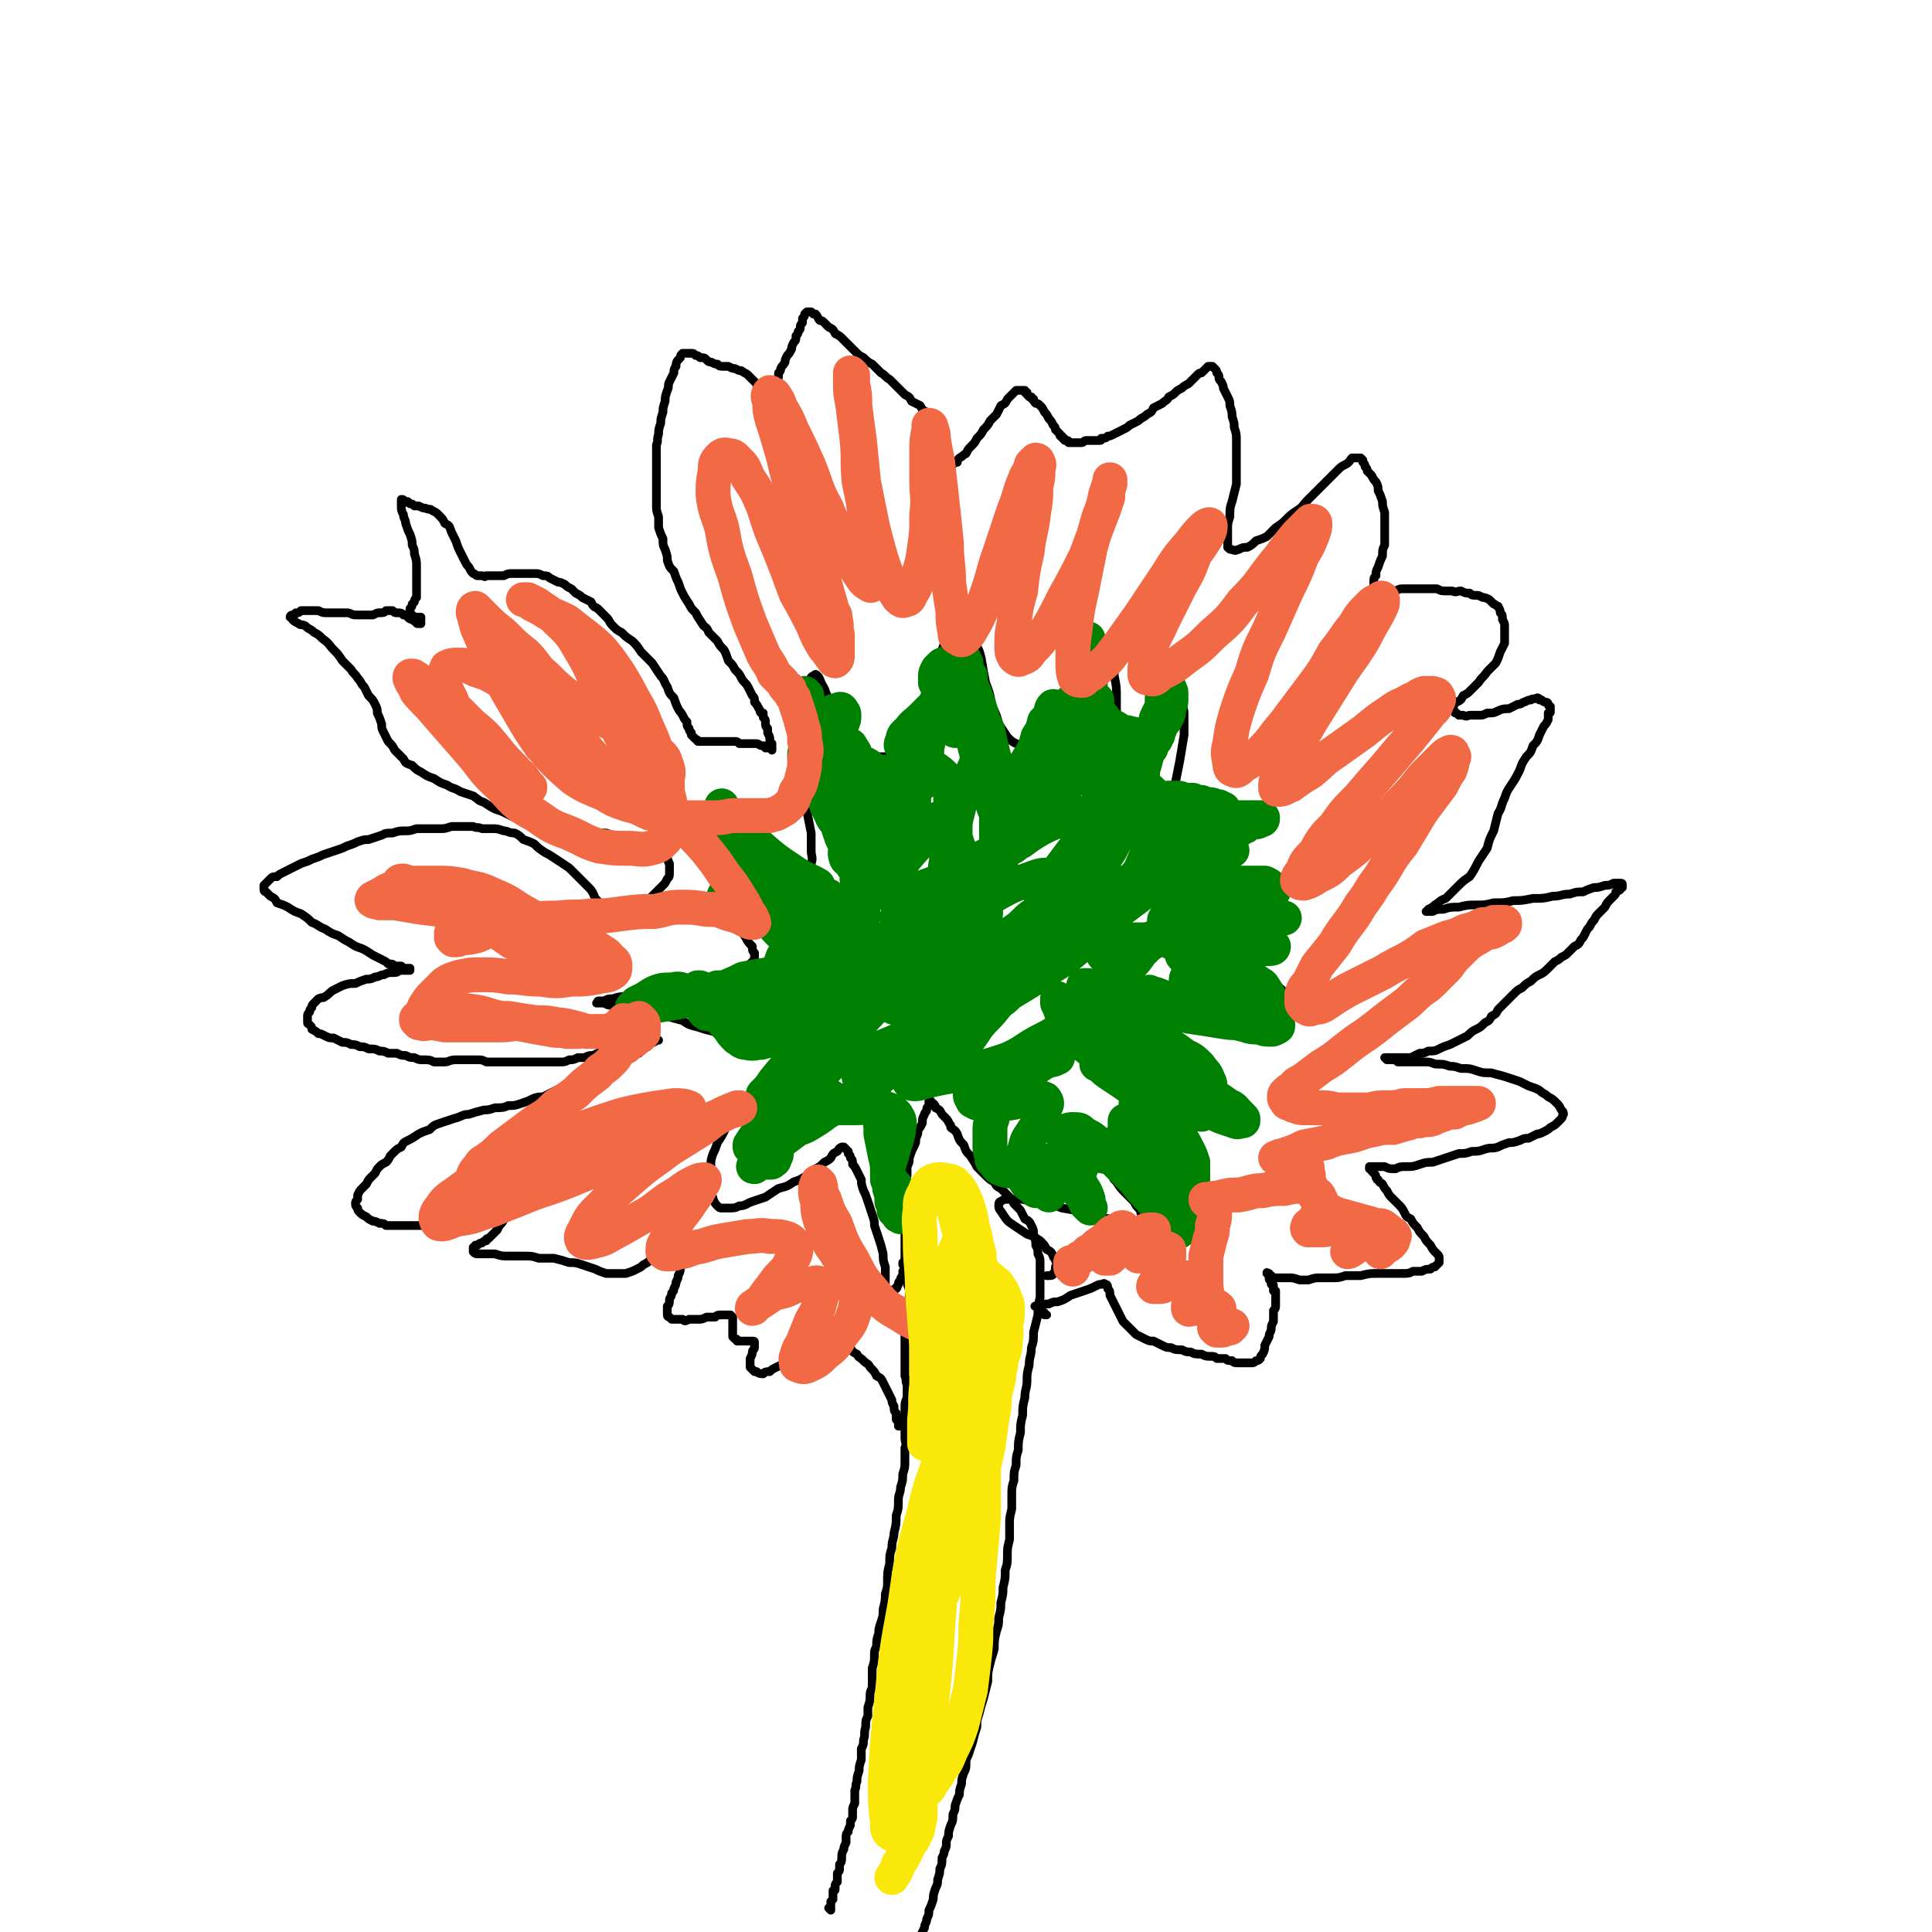 <svg viewBox='0 0 886 886' version='1.1' xmlns='http://www.w3.org/2000/svg' xmlns:xlink='http://www.w3.org/1999/xlink'><g fill='none' stroke='#000000' stroke-width='4' stroke-linecap='round' stroke-linejoin='round'><path d='M381,876c0,0 0,0 -1,-1 0,0 1,1 1,1 0,0 0,0 0,-1 0,0 0,0 0,0 0,-1 0,-1 0,-2 0,0 0,0 0,-1 1,-1 1,-1 1,-1 0,-1 0,-1 0,-1 0,-1 0,-1 0,-1 0,-1 0,-1 0,-2 1,0 1,0 1,-1 0,0 0,0 0,-1 0,-1 0,-1 1,-2 0,0 0,0 0,-1 0,-1 0,-1 0,-2 0,-1 0,-1 0,-1 1,-1 1,-1 1,-2 0,-1 0,-1 0,-2 1,-1 1,-2 1,-3 0,-2 0,-2 1,-4 0,-1 0,-1 1,-3 0,-1 0,-1 0,-2 0,-2 0,-2 1,-3 0,-1 0,-1 1,-3 0,-1 0,-1 0,-2 1,-1 1,-1 1,-2 0,-1 0,-1 0,-3 0,-1 0,-1 1,-3 0,-1 0,-1 0,-3 0,-2 0,-2 0,-3 1,-2 0,-2 1,-4 0,-2 0,-2 1,-5 0,-2 0,-2 1,-5 0,-2 0,-2 0,-5 1,-2 1,-2 1,-4 1,-3 0,-3 1,-6 0,-3 0,-3 1,-5 0,-2 0,-2 0,-4 1,-3 1,-3 1,-5 0,-2 0,-2 1,-4 0,-2 0,-2 0,-5 0,-2 0,-2 0,-4 1,-3 1,-3 1,-6 0,-2 0,-2 1,-4 0,-3 0,-3 1,-6 0,-2 0,-2 1,-5 1,-3 1,-3 1,-6 1,-4 1,-4 1,-7 1,-3 1,-3 1,-6 0,-4 0,-4 1,-8 0,-4 0,-4 1,-7 0,-4 1,-4 1,-7 1,-4 1,-4 1,-8 1,-3 1,-3 1,-7 0,-3 1,-3 1,-6 1,-3 1,-3 1,-6 1,-3 1,-3 1,-6 0,-3 0,-3 0,-6 1,-2 0,-2 0,-5 0,-2 0,-2 0,-5 0,-2 0,-2 0,-5 0,-2 0,-2 0,-4 0,-3 1,-3 1,-5 0,-2 0,-2 0,-5 -1,-2 0,-2 -1,-4 0,-2 0,-2 0,-4 0,-2 0,-2 0,-4 0,-2 0,-2 0,-4 0,-2 0,-2 0,-4 0,-2 0,-2 0,-4 1,-2 1,-2 1,-4 0,-2 0,-2 0,-4 0,-2 0,-2 0,-4 0,-2 1,-2 1,-4 0,-1 0,-1 0,-3 0,-2 -1,-2 -1,-4 0,-2 0,-2 0,-5 -1,-2 -1,-2 -1,-4 0,-3 0,-3 0,-5 0,-3 0,-3 0,-6 0,-2 0,-2 0,-5 0,-2 0,-2 0,-4 0,-2 0,-2 0,-4 0,-2 0,-2 0,-4 0,-2 0,-2 0,-3 0,-2 0,-2 0,-3 0,-2 0,-2 0,-3 0,-2 0,-2 1,-3 0,-2 0,-2 0,-4 1,-2 1,-2 1,-4 1,-3 1,-3 2,-5 1,-2 1,-2 1,-4 1,-2 1,-2 1,-4 1,-1 1,-1 2,-3 0,-2 0,-2 1,-4 0,-1 1,-1 1,-2 0,-1 0,-1 1,-2 0,-1 0,-1 0,-1 0,0 0,0 0,-1 0,0 0,0 0,0 1,0 1,0 1,0 0,0 0,0 0,0 0,1 1,1 1,1 1,1 1,1 1,2 0,0 0,0 0,0 2,1 2,1 3,3 1,1 1,1 2,2 1,1 1,2 2,3 0,0 0,0 0,1 1,1 2,1 3,3 1,3 1,3 3,5 1,3 1,3 3,5 2,3 2,3 3,5 2,2 2,2 4,4 2,2 2,2 4,3 1,2 1,2 3,3 2,2 2,2 3,3 2,2 2,2 3,4 1,1 1,1 3,3 1,2 1,2 2,4 2,1 2,1 3,3 1,2 1,2 1,4 1,3 1,3 1,5 1,2 1,2 1,4 1,2 1,2 1,4 0,2 0,2 0,4 0,3 0,3 0,5 0,4 0,4 0,7 -1,4 -1,4 -1,8 -1,4 -1,4 -2,8 0,4 0,4 -1,7 0,4 -1,4 -1,8 -1,4 -1,4 -1,7 0,4 -1,4 -1,8 -1,4 -1,4 -1,8 -1,4 -1,4 -1,8 -1,4 -1,4 -1,8 -1,3 -1,3 -1,7 -1,3 -1,3 -1,7 -1,3 -1,3 -1,7 0,3 0,3 0,6 -1,4 -1,4 -1,7 0,4 0,4 0,7 -1,4 -1,4 -1,7 0,4 0,4 -1,7 0,4 0,4 -1,8 0,3 0,3 -1,7 0,3 0,3 -1,7 0,3 0,3 -1,6 -1,4 -1,4 -1,8 -1,4 -1,3 -2,7 -1,4 -1,4 -1,8 -1,4 -1,4 -2,8 -1,3 -1,3 -2,7 -1,3 -1,3 -1,6 -1,3 -1,3 -2,7 -1,3 -1,3 -2,6 -1,2 -1,2 -1,4 0,2 0,2 -1,4 -1,3 -1,3 -1,5 -1,3 -1,3 -1,5 -1,2 -1,2 -2,5 0,2 0,2 -1,4 0,3 0,3 -1,5 -1,3 -1,3 -1,5 -1,2 -1,2 -1,3 0,2 0,2 -1,4 0,1 0,1 -1,3 0,3 0,3 -1,5 0,2 0,2 -1,5 0,2 0,2 -1,4 -1,3 -1,3 -1,5 -1,3 -1,3 -2,5 0,2 0,2 -1,4 0,2 -1,2 -1,4 -1,2 -1,2 -2,4 0,2 0,2 -1,4 '/><path d='M480,603c-1,0 -1,-1 -1,-1 0,0 0,1 0,1 0,0 -1,-1 -1,-1 0,-1 0,-1 -1,-2 0,0 0,0 -1,0 0,-1 0,-1 0,-1 -1,0 -1,0 -1,0 0,0 0,0 0,0 0,0 -1,0 0,0 0,0 0,0 0,0 1,0 1,0 2,-1 2,0 2,0 4,0 2,-1 2,-1 4,-1 3,-1 3,-1 6,-3 3,-1 3,-1 6,-2 3,-1 3,-1 5,-2 2,-1 2,-1 3,-1 1,0 1,-1 2,0 1,0 1,1 1,2 1,1 1,1 1,3 1,2 1,2 2,4 1,2 1,2 2,4 1,2 1,2 2,4 2,2 2,2 3,3 2,2 2,2 3,3 2,1 2,1 4,2 2,1 2,1 4,1 2,1 2,1 4,2 2,1 2,1 4,1 2,1 2,1 5,1 2,1 2,1 4,1 2,1 2,1 5,1 2,1 2,1 4,1 2,0 2,0 3,1 2,0 2,0 4,0 1,1 1,1 3,1 1,1 1,1 3,1 1,0 1,0 2,0 1,0 1,0 3,0 1,0 1,0 1,0 1,0 1,0 2,-1 1,0 1,0 2,-1 0,-1 0,-1 1,-2 1,-2 1,-2 1,-4 1,-2 1,-2 2,-4 0,0 0,0 0,0 0,-2 1,-2 1,-4 0,-1 0,-1 1,-3 0,-3 0,-3 0,-5 1,-1 1,-1 1,-3 0,-1 0,-1 0,-2 0,-1 0,-1 0,-2 0,-1 0,-1 0,-2 0,0 -1,0 -1,0 0,-1 0,-1 0,-2 0,-1 0,-1 -1,-1 0,-1 0,-1 0,-2 -1,0 -1,0 -1,-1 0,0 0,0 0,-1 0,0 0,0 -1,-1 0,0 0,0 0,0 0,0 0,0 0,0 0,0 0,0 0,0 1,0 0,0 0,0 0,-1 0,0 0,0 0,0 0,0 1,0 0,0 0,1 0,1 1,0 1,0 1,0 1,1 1,1 2,1 2,0 2,0 3,0 2,0 2,0 3,0 2,0 2,0 5,1 2,0 2,0 4,0 3,-1 3,-1 6,-1 2,0 2,0 5,0 3,0 3,0 6,-1 4,0 4,0 7,0 4,-1 4,-1 7,-1 3,0 3,0 6,0 3,0 3,0 6,0 3,0 3,0 5,-1 2,0 2,0 4,0 2,-1 2,-1 4,-1 1,-1 1,-1 2,-1 1,-1 1,-1 2,-2 0,0 0,-1 0,-2 0,-1 0,-1 -1,-2 -2,-2 -2,-2 -3,-4 -2,-2 -2,-2 -3,-4 -2,-2 -2,-2 -3,-4 -2,-2 -2,-2 -3,-4 -2,-1 -2,-1 -3,-3 -1,-2 -1,-2 -3,-4 -1,-1 -1,-1 -3,-3 -1,-1 -1,-1 -2,-3 -1,-1 -1,-1 -2,-3 -1,-1 -1,0 -2,-2 -1,0 0,0 -1,-1 0,-1 0,-1 -1,-2 0,0 0,0 -1,-1 0,0 0,0 0,-1 0,0 0,0 -1,0 0,0 0,0 0,0 0,-1 0,-1 0,-1 0,0 0,0 0,0 1,0 1,0 2,0 1,0 1,0 1,0 2,0 2,0 4,0 2,1 2,1 5,1 2,-1 2,-1 5,-1 3,0 3,0 6,-1 3,-1 3,-1 6,-1 3,-1 3,-1 6,-2 3,-1 3,-1 6,-2 3,0 3,0 6,-1 3,0 3,0 6,-1 3,-1 3,0 6,-1 2,-1 2,-1 5,-2 2,0 2,0 5,-1 2,-1 2,-1 4,-1 2,-1 2,-1 4,-2 1,0 1,0 3,-1 2,-1 2,-1 3,-2 2,-1 2,-1 3,-2 1,-1 1,-1 2,-2 1,-1 0,-1 1,-2 0,-1 0,-1 -1,-2 -1,-2 -1,-2 -2,-3 -2,-2 -2,-2 -4,-3 -2,-2 -2,-1 -4,-3 -2,-1 -2,-1 -5,-2 -2,-1 -2,-1 -4,-2 -3,-1 -3,-1 -6,-2 -3,-1 -4,-1 -7,-2 -4,0 -4,0 -7,-1 -3,-1 -3,-1 -6,-1 0,0 0,0 -1,0 -3,-1 -3,-1 -5,-1 -3,-1 -3,-1 -6,-1 -2,0 -2,-1 -5,-1 -3,0 -3,0 -5,0 -2,0 -2,0 -5,0 -1,0 -1,0 -3,0 -1,-1 -1,-1 -3,-1 -1,0 -1,0 -2,0 0,0 0,0 -1,-1 0,0 0,0 0,0 -1,0 -1,0 0,0 0,0 0,0 1,0 1,0 1,0 2,0 1,0 1,0 3,0 1,0 1,0 3,0 2,0 2,0 3,0 2,-1 2,-1 4,-2 2,0 2,0 4,-1 3,0 3,0 5,-1 2,-1 2,-1 5,-2 2,-1 2,-1 4,-2 2,-1 2,-1 4,-2 2,-2 2,-2 4,-3 2,-1 2,-1 4,-3 2,-1 2,-1 3,-3 2,-1 2,-1 3,-3 2,-2 2,-2 3,-3 2,-2 2,-2 4,-4 2,-2 2,-2 4,-3 2,-2 2,-2 4,-3 2,-2 2,-2 4,-3 2,-1 2,-1 4,-3 1,-1 1,-1 3,-3 2,-1 2,-1 3,-2 2,-1 2,-1 3,-2 2,-2 2,-2 3,-3 2,-1 2,-1 3,-3 1,-1 1,-1 2,-3 1,-2 1,-2 2,-3 1,-2 1,-2 2,-3 1,-2 1,-2 2,-3 2,-2 2,-2 3,-3 1,-2 1,-2 2,-3 1,-1 1,-1 2,-2 1,-1 1,-1 1,-2 1,-1 1,0 2,-1 0,-1 0,-1 1,-1 0,-1 0,0 0,-1 0,0 0,0 0,0 0,-1 0,-1 -1,-1 -1,0 -1,0 -3,0 -2,1 -2,1 -4,1 -3,1 -3,1 -5,1 -3,1 -3,1 -5,2 -3,0 -3,0 -6,1 -4,0 -4,1 -8,1 -4,1 -4,1 -9,1 -5,1 -5,1 -9,1 -4,1 -4,1 -9,1 -4,1 -4,1 -8,1 -4,0 -4,0 -8,1 -4,0 -4,0 -7,1 -3,0 -3,0 -5,1 -1,0 -1,0 -2,0 0,0 -1,0 -1,0 0,0 1,0 1,-1 2,-1 2,-1 3,-2 2,-1 2,-2 5,-3 3,-3 3,-3 5,-5 3,-3 3,-3 6,-5 2,-3 2,-3 4,-7 2,-3 2,-3 4,-6 1,-4 1,-4 3,-8 1,-4 1,-4 2,-8 2,-3 1,-3 3,-7 1,-3 1,-3 3,-6 2,-3 2,-3 4,-7 1,-3 1,-3 3,-6 2,-2 2,-2 3,-5 2,-2 2,-2 3,-5 1,-2 1,-2 2,-4 1,-1 1,-1 2,-3 0,-1 0,-1 0,-3 1,0 1,0 1,-1 0,-1 0,-1 0,-2 0,0 -1,0 -1,-1 0,0 0,-1 -1,-1 -1,0 -1,0 -2,-1 0,0 0,0 -1,0 0,-1 -1,-1 -1,-1 0,0 0,0 0,0 -2,1 -2,0 -3,1 -1,0 -1,0 -3,1 -1,0 -1,1 -3,1 -2,1 -2,1 -4,2 -2,0 -3,0 -5,1 -2,1 -2,1 -5,1 -2,1 -2,1 -4,1 -2,0 -2,0 -4,0 -1,0 -1,1 -3,0 -1,0 -1,0 -2,0 -1,-1 -1,-1 -1,-1 -1,0 -1,0 -1,-1 0,0 0,0 -1,-1 0,0 0,0 0,0 0,-1 0,-1 1,-2 0,-1 1,-1 1,-1 2,-1 2,-1 3,-3 2,-1 2,-1 3,-2 2,-2 2,-2 4,-4 2,-3 2,-2 4,-5 2,-2 2,-2 4,-4 1,-2 1,-2 2,-5 1,-2 1,-2 2,-4 0,-2 0,-2 0,-4 0,-2 0,-2 0,-4 0,-1 0,-1 -1,-3 0,-2 0,-2 -1,-3 0,-1 0,-1 -1,-3 -1,0 -1,-1 -2,-1 -1,-1 -1,-1 -2,-2 -2,-1 -2,-1 -3,-1 -2,-1 -2,-1 -3,-1 -2,0 -2,0 -3,-1 -2,0 -2,0 -4,-1 -2,0 -2,1 -4,0 -1,0 -1,0 -3,0 -2,0 -2,0 -4,-1 -2,0 -2,0 -4,0 -2,0 -2,0 -4,0 -2,0 -2,0 -4,0 -2,0 -2,0 -4,0 -2,0 -2,1 -4,1 -2,0 -2,0 -4,0 -1,0 -1,0 -2,1 0,0 0,0 -1,0 0,-1 0,-1 -1,-1 0,0 0,0 0,-1 -1,0 -1,0 -1,-1 0,-1 0,-1 0,-2 0,-2 0,-2 1,-3 0,-2 0,-2 1,-4 1,-3 1,-3 2,-5 0,-3 0,-3 1,-5 0,-3 0,-3 0,-5 0,-3 0,-3 0,-5 0,-3 0,-3 0,-5 -1,-3 -1,-3 -1,-5 -1,-3 -1,-3 -2,-5 0,-2 0,-2 -1,-4 -1,-1 -1,-1 -2,-3 -1,-1 -1,-1 -2,-2 0,-1 0,-1 -1,-2 0,-1 0,-1 -1,-2 0,0 0,0 0,-1 0,0 0,0 -1,-1 0,0 0,0 0,0 -1,0 -1,0 -2,0 -1,0 -1,0 -2,0 -1,1 -1,2 -3,3 -2,1 -2,1 -4,3 -2,2 -2,2 -4,4 -2,2 -2,2 -4,4 -3,3 -3,3 -5,5 -3,3 -2,3 -5,5 -3,2 -3,2 -5,4 -2,2 -2,2 -5,4 -2,2 -2,2 -4,4 -2,1 -2,1 -5,2 -2,2 -2,2 -4,3 -2,0 -2,0 -4,1 -1,0 -1,1 -3,0 -1,0 -1,0 -2,-1 0,-1 0,-1 0,-3 0,-2 0,-2 0,-5 0,-3 0,-3 1,-6 0,-4 0,-4 1,-7 1,-4 1,-4 2,-8 0,-4 0,-4 0,-9 0,-3 0,-3 0,-6 0,-2 0,-2 0,-5 0,-3 0,-3 -1,-6 0,-2 0,-2 -1,-5 0,-2 0,-2 -1,-5 0,-2 0,-2 -1,-4 -1,-2 -1,-2 -2,-4 0,-1 0,-1 -1,-3 -1,-1 -1,-1 -1,-2 0,-1 0,-1 -1,-2 0,-1 0,-1 -1,-2 0,0 0,0 -1,-1 -1,0 -1,0 -1,0 -1,0 -1,0 -1,0 -1,1 -1,1 -1,1 -1,1 -1,1 -2,2 -1,0 -1,0 -2,1 -1,1 -1,1 -2,2 -1,1 -1,1 -2,2 -2,1 -2,1 -3,2 -2,1 -2,1 -3,2 -1,1 -1,1 -3,2 -1,2 -1,1 -3,3 -2,1 -2,1 -4,2 -1,2 -1,2 -3,3 -2,2 -2,1 -4,3 -2,1 -2,1 -4,2 -1,1 -1,1 -3,2 -2,1 -2,1 -4,2 -2,1 -2,1 -3,1 -1,1 -1,1 -3,1 0,1 0,1 -1,1 -1,0 -1,0 -2,0 -1,0 -1,0 -2,0 -1,0 -1,0 -2,0 -1,0 -1,1 -2,1 -1,0 -1,0 -1,0 -1,0 -1,0 -2,0 -1,0 -1,0 -2,0 0,0 0,0 -1,0 0,-1 0,-1 -1,-1 -1,0 -1,0 -1,-1 -1,0 -1,0 -1,-1 -1,0 -1,0 -1,-1 -1,-1 -1,-1 -2,-2 0,-1 0,-1 -1,-2 -1,-2 -1,-2 -2,-3 -1,-2 -1,-2 -2,-3 -1,-2 -1,-2 -2,-3 -1,-1 -1,-1 -2,-1 -1,-1 -1,-1 -1,-2 -1,0 -1,0 -1,-1 -1,0 -1,0 -1,0 -1,-1 -1,-1 -1,-1 0,0 0,0 0,-1 0,0 0,0 -1,0 0,0 0,0 0,-1 0,0 0,0 -1,0 0,0 0,0 -1,0 -1,0 -1,0 -2,0 -1,1 -1,1 -2,2 -1,1 -1,1 -2,2 -1,2 -1,2 -3,3 -1,2 -1,2 -2,4 -1,1 -1,1 -3,3 -1,2 -1,2 -3,4 -1,2 -1,2 -3,4 -1,2 -1,2 -3,4 -1,1 -1,1 -2,3 -2,1 -1,1 -3,2 -1,1 -1,1 -1,2 -1,0 -1,0 -2,1 -1,0 -1,0 -1,0 0,0 0,0 -1,-1 0,0 0,0 0,-1 -1,-1 -1,-1 -1,-2 0,-2 0,-2 0,-4 -1,-2 -1,-2 -1,-4 -1,-2 0,-2 -1,-4 -1,-1 -1,-1 -2,-3 -1,-1 -1,-1 -2,-2 -2,-2 -2,-2 -3,-3 -2,-1 -2,-1 -3,-3 -2,-1 -2,-1 -4,-2 -1,-2 -1,-2 -3,-3 -2,-2 -2,-2 -3,-3 -2,-2 -2,-2 -4,-4 -2,-1 -2,-2 -4,-3 -2,-2 -2,-2 -4,-4 -2,-1 -2,-1 -4,-3 -2,-1 -2,-1 -4,-3 -1,-1 -1,-1 -3,-3 -1,-1 -1,-1 -3,-3 -1,-1 -1,-1 -3,-2 -1,-2 -1,-2 -3,-3 -1,-1 -1,-1 -2,-2 -1,-1 -1,-1 -2,-1 -1,-1 -1,-2 -2,-3 0,0 0,0 -1,0 -1,-1 -1,-1 -1,-1 -1,0 -1,0 -1,0 -1,0 -1,0 -1,0 -1,1 -1,1 -1,1 0,1 0,1 -1,2 0,1 0,1 0,2 -1,1 -1,1 -1,2 0,1 0,1 -1,2 0,1 0,1 -1,2 0,2 0,2 -1,3 -1,2 -1,2 -1,3 -1,2 -1,2 -2,3 -1,2 -1,2 -1,3 -1,2 -1,1 -2,3 0,1 0,1 -1,2 0,1 0,1 0,2 -1,1 -1,1 -1,2 -1,1 -1,1 -1,2 -1,1 -1,1 -1,2 -1,0 -1,0 -1,1 -1,0 -1,1 -1,1 0,1 -1,1 -1,1 0,0 0,0 -1,0 0,0 0,0 -1,0 0,0 0,-1 0,-1 -1,-1 -1,-1 -1,-2 -1,-2 -1,-2 -1,-3 -1,-1 -1,-1 -2,-2 -1,-1 -1,-1 -2,-2 -1,-1 -2,-1 -3,-2 -1,0 -1,0 -3,-1 -1,0 -1,0 -3,-1 -1,0 -1,0 -2,0 -2,0 -2,0 -3,-1 -1,0 -1,0 -3,-1 -1,0 -1,0 -2,-1 -1,-1 -1,-1 -3,-1 -1,-1 -1,-1 -2,-1 -1,-1 -1,-1 -2,-1 -1,0 -1,0 -2,0 -1,0 -1,0 -2,0 -1,1 -1,1 -1,2 -1,1 -1,1 -1,1 -1,1 -1,2 -1,3 -1,1 -1,2 -1,3 -1,2 -1,2 -2,4 -1,2 0,2 -1,4 -1,3 -1,3 -1,5 -1,3 -1,3 -1,5 -1,3 -1,3 -1,5 -1,3 -1,3 -1,5 -1,3 0,3 -1,5 0,3 0,3 0,6 0,3 0,3 0,6 0,3 0,3 0,5 0,3 0,3 0,6 0,2 0,2 0,5 0,2 0,2 1,5 0,2 0,2 0,5 1,3 1,3 2,5 0,3 0,3 1,5 1,3 1,3 1,5 1,3 1,3 3,5 1,3 1,3 2,5 1,3 1,3 2,5 1,2 1,2 3,5 1,2 1,2 3,4 1,2 1,2 3,5 1,2 2,1 3,4 2,2 2,2 4,4 1,2 1,2 3,4 1,2 1,2 2,5 2,2 2,2 3,4 2,2 2,2 3,4 1,2 2,2 3,4 1,2 1,2 2,4 1,1 1,1 1,3 1,1 1,1 2,3 1,1 0,1 1,2 0,0 0,0 1,0 0,1 0,1 0,2 1,1 1,1 1,2 0,2 0,2 1,3 0,1 0,1 0,2 1,2 1,2 1,3 0,1 0,1 1,2 0,1 0,1 0,2 0,0 0,0 0,0 0,0 0,0 0,1 0,0 0,0 0,0 0,0 0,0 0,0 0,-1 0,0 -1,-1 -1,0 -1,0 -2,0 0,-1 0,-1 -1,-1 -2,0 -2,-1 -3,-1 -1,0 -1,0 -2,0 0,0 0,0 0,0 -2,0 -2,0 -3,0 -1,0 -1,0 -3,0 -1,-1 -1,-1 -2,-1 -2,0 -2,0 -3,0 -1,0 -1,0 -2,0 -1,0 -1,0 -2,0 -2,0 -2,0 -3,0 -1,0 -1,0 -2,0 -1,0 -1,0 -1,0 -1,0 -1,0 -2,0 -1,0 -1,0 -1,0 -1,0 -1,0 -1,0 0,-1 -1,-1 -1,-1 0,0 0,0 -1,-1 0,0 0,0 0,0 -1,-1 -1,-1 -1,-1 0,-1 0,-1 0,-1 -1,-1 -1,-1 -1,-2 -1,-1 -1,-1 -1,-3 -1,-1 -1,-1 -2,-3 -1,-2 -1,-1 -2,-3 -1,-2 -1,-2 -2,-5 -2,-2 -2,-2 -3,-5 -2,-3 -1,-3 -3,-5 -2,-3 -2,-3 -4,-6 -3,-3 -3,-3 -5,-5 -2,-3 -2,-3 -4,-5 -3,-2 -3,-2 -5,-4 -2,-1 -2,-1 -4,-3 -2,-2 -1,-2 -3,-4 -2,-2 -2,-2 -4,-4 -2,-1 -2,-1 -3,-3 -2,-1 -2,-1 -4,-2 -1,-1 -1,-1 -3,-2 -1,-1 -1,-1 -2,-2 -2,-1 -2,-1 -3,-2 -2,-1 -2,-1 -3,-1 -2,-1 -2,-1 -4,-2 -1,-1 -1,-1 -3,-1 -2,-1 -2,-1 -4,-1 -3,0 -3,0 -5,0 -2,0 -2,0 -5,0 -2,0 -2,0 -4,1 -1,0 -1,0 -3,0 -1,0 -1,0 -3,0 -1,0 -1,0 -2,0 -1,1 -1,0 -2,0 -1,0 -1,0 -2,0 -1,0 -1,-1 -2,-1 -1,-1 -1,-1 -2,-3 -1,-1 -1,-1 -2,-3 -1,-2 -1,-2 -2,-4 -1,-2 -1,-2 -2,-5 -1,-2 -1,-2 -2,-4 -1,-3 -1,-3 -3,-4 -1,-2 -1,-2 -3,-4 -1,-1 -1,-1 -3,-2 -1,-1 -1,0 -3,-1 -1,0 -1,0 -3,-1 -1,0 -1,0 -2,0 -1,-1 -1,-1 -2,-1 -1,-1 -1,0 -1,-1 -1,0 -1,0 -2,0 0,-1 0,-1 -1,-1 0,0 0,1 0,1 0,1 0,1 0,2 0,2 0,2 1,4 0,2 1,2 1,4 1,3 1,3 2,5 1,3 1,3 1,5 1,2 1,2 1,4 1,3 1,3 1,6 0,2 0,2 0,4 0,2 0,2 0,4 0,1 0,1 0,3 0,1 0,1 0,3 -1,1 -1,1 -1,2 0,0 0,0 -1,1 0,1 0,1 -1,2 0,0 0,0 0,0 0,1 0,1 0,1 0,1 -1,1 0,1 0,0 0,0 1,1 0,0 0,0 1,1 0,0 1,0 1,0 1,0 1,0 2,0 0,0 0,0 0,0 0,0 0,0 0,0 0,0 0,0 0,0 0,1 0,1 0,1 0,1 0,1 0,1 0,0 0,0 0,1 -1,0 -1,0 -1,0 -1,0 -1,0 -1,-1 -1,0 -1,0 -2,-1 -1,0 -1,0 -2,-1 -1,-1 -1,-1 -2,-1 -1,-1 -1,-1 -3,-1 -1,0 -1,0 -2,-1 -2,0 -2,0 -3,0 -1,1 -1,1 -3,1 -1,0 -1,0 -3,1 -2,0 -2,0 -4,0 -2,0 -2,0 -4,0 -2,0 -2,-1 -4,-1 -3,0 -3,0 -5,0 -2,0 -2,0 -4,0 -2,0 -2,0 -4,-1 -1,0 -1,0 -3,0 -1,0 -1,0 -3,0 -1,0 -1,0 -2,0 -1,1 -1,1 -2,1 -1,0 0,0 -1,1 -1,0 -1,0 -1,0 -1,0 -1,1 -1,1 1,0 1,0 1,1 1,1 1,1 3,2 1,1 1,0 3,1 2,2 2,1 4,3 2,1 2,1 4,3 3,2 3,3 5,5 2,2 2,2 4,5 2,2 2,2 4,4 1,2 2,2 3,4 2,2 1,2 3,4 1,2 1,2 2,4 2,2 2,2 3,4 1,2 1,2 1,4 1,2 1,2 2,5 0,2 0,2 1,4 1,2 1,2 2,4 2,2 2,2 3,4 2,2 2,2 4,4 1,2 1,2 4,3 2,2 2,2 4,3 3,2 3,2 6,3 3,2 3,2 6,3 3,2 3,1 6,3 3,1 3,1 6,2 3,2 2,2 5,3 3,2 3,2 5,3 3,1 3,1 5,2 2,1 2,1 4,2 3,1 3,1 5,2 2,1 2,1 4,2 2,1 2,1 4,1 3,1 3,1 5,1 3,1 3,0 6,1 3,0 3,0 6,0 3,0 3,0 7,0 2,0 2,0 5,0 3,1 3,1 5,2 3,1 3,0 5,1 2,1 2,1 4,2 2,1 2,1 4,2 2,0 2,1 4,2 1,1 1,1 3,2 1,0 2,0 3,1 1,1 0,1 1,2 0,1 0,1 0,2 0,1 0,1 0,2 0,2 0,2 -1,3 -1,2 -1,2 -2,3 -1,1 -1,1 -2,2 -2,2 -2,2 -3,3 -2,2 -2,1 -3,3 -2,1 -2,1 -3,2 -2,2 -2,2 -3,3 -1,1 -1,1 -3,2 -1,0 0,0 -1,1 -1,0 -1,0 -2,0 -1,0 -1,0 -1,0 -1,0 -1,0 -2,-1 -1,-1 -1,-1 -2,-2 -1,-1 -1,-1 -2,-3 -2,-2 -2,-2 -4,-4 -1,-2 -1,-3 -3,-5 -2,-2 -2,-2 -4,-4 -3,-3 -3,-3 -5,-5 -3,-2 -3,-2 -6,-4 -3,-2 -3,-2 -5,-3 -3,-2 -3,-2 -5,-4 -2,-1 -2,-1 -5,-2 -2,-2 -2,-2 -4,-3 -3,0 -3,-1 -5,-1 -3,-1 -3,-1 -5,-1 -2,0 -2,0 -5,0 -2,-1 -2,0 -4,-1 -3,0 -3,0 -5,0 -3,0 -3,0 -5,0 -3,1 -3,1 -5,1 -3,0 -3,0 -6,0 -2,0 -2,0 -5,0 -3,1 -3,1 -5,1 -3,0 -3,0 -6,1 -3,0 -3,0 -5,1 -3,1 -3,1 -6,2 -2,0 -2,0 -5,1 -2,1 -2,1 -5,2 -2,1 -2,1 -5,2 -3,1 -3,1 -6,2 -2,1 -2,1 -5,2 -2,1 -2,1 -5,2 -2,1 -2,1 -4,2 -2,1 -2,1 -4,2 -2,1 -2,1 -3,2 -2,0 -2,0 -3,1 -1,1 -1,1 -2,2 -1,1 -1,1 -1,1 0,1 0,1 0,2 0,0 0,1 1,1 1,1 1,1 2,2 2,1 2,1 3,3 3,1 3,1 5,2 3,2 3,2 6,3 3,2 3,2 5,4 3,1 3,2 6,3 3,2 3,2 6,3 3,2 3,2 5,3 3,2 3,2 6,3 2,1 2,1 5,3 2,1 2,1 4,2 2,1 2,1 3,2 2,0 2,0 3,1 1,0 1,0 3,0 1,1 1,1 1,1 1,0 1,0 2,0 0,0 0,0 0,0 0,0 0,0 0,0 0,0 1,0 1,0 0,1 0,1 0,1 -1,0 -1,0 -1,0 -1,0 -1,0 -1,0 -2,0 -2,0 -3,0 -1,1 -1,1 -3,1 -2,0 -2,0 -4,1 -2,0 -2,1 -4,1 -2,1 -2,1 -4,1 -3,1 -3,1 -5,2 -3,0 -3,0 -6,1 -2,1 -2,1 -4,2 -2,1 -2,2 -4,3 -1,1 -1,0 -3,1 -1,1 -1,1 -2,2 -1,1 -1,1 -1,2 -1,1 -1,1 -1,2 -1,1 -1,1 -1,2 0,0 0,0 0,1 0,1 0,1 0,1 0,2 0,1 1,2 1,1 1,1 1,2 2,1 2,1 3,2 1,0 1,0 3,1 2,1 2,1 4,1 2,1 2,1 4,2 2,0 2,0 4,1 2,0 2,0 4,1 2,0 2,0 4,1 3,0 3,0 5,1 2,0 2,0 4,1 2,0 2,0 4,0 2,1 2,1 4,1 2,1 2,1 4,1 2,1 2,1 4,1 3,0 3,0 5,1 2,0 2,0 5,0 2,0 2,-1 5,-1 2,0 2,0 5,0 2,0 2,0 5,0 2,0 2,0 4,1 2,0 2,0 5,0 2,0 2,0 5,0 2,0 2,0 5,0 2,0 2,0 5,0 2,0 2,0 4,0 3,0 3,0 5,0 2,0 2,0 5,0 2,0 2,0 4,-1 2,0 2,0 4,-1 1,0 2,0 3,0 2,-1 2,-1 4,-1 2,-1 2,-1 4,-2 2,0 2,0 4,0 2,-1 2,-1 4,-2 2,0 2,0 4,0 2,-1 2,-1 3,-1 2,0 2,0 4,-1 1,0 1,0 3,0 1,-1 1,-1 2,-1 1,0 1,0 1,0 0,0 0,0 1,0 0,0 0,0 0,0 -1,0 -1,0 -1,0 -1,1 -1,1 -2,1 -1,1 -1,1 -2,2 -2,1 -2,1 -4,3 -3,1 -3,1 -5,2 -2,2 -2,2 -5,3 -2,2 -2,2 -5,3 -2,1 -2,1 -5,3 -2,1 -2,1 -4,2 -2,0 -2,0 -4,1 -2,1 -2,1 -4,1 -2,1 -2,1 -4,1 -2,1 -2,1 -4,2 -2,1 -2,1 -4,2 -2,0 -3,0 -5,1 -2,1 -2,1 -5,2 -3,1 -3,1 -6,1 -2,1 -3,1 -6,1 -3,1 -3,1 -5,1 -4,1 -4,1 -7,2 -3,0 -3,1 -7,2 -3,1 -3,1 -6,2 -3,1 -3,1 -5,3 -3,1 -3,1 -5,2 -3,2 -3,2 -5,3 -2,1 -2,1 -3,3 -2,1 -2,1 -3,2 -1,1 -1,1 -2,2 -1,2 -1,2 -2,3 -2,1 -2,1 -3,2 -1,1 -1,1 -2,3 -1,1 -1,1 -2,2 -1,1 -1,1 -2,3 -1,1 -1,1 -2,2 -1,1 -1,1 -2,3 0,1 0,1 0,2 -1,1 -1,1 -1,2 0,1 0,1 1,2 0,1 0,1 1,2 1,1 1,1 3,2 1,1 1,1 3,2 1,0 1,0 3,1 2,0 2,0 3,1 2,0 2,0 4,0 2,0 2,0 4,0 2,0 2,0 4,0 2,0 2,0 5,0 2,0 2,-1 5,-1 0,0 0,0 1,0 2,-1 2,-1 4,-1 3,-1 3,-1 6,-1 3,-1 3,-1 5,-2 3,-1 3,-1 5,-3 2,-1 2,-1 4,-2 2,-1 2,-1 4,-2 2,-2 2,-2 4,-3 2,-1 2,-1 3,-2 2,-1 2,-2 4,-3 1,-1 1,0 3,-1 1,-1 1,-2 3,-3 1,0 1,0 2,-1 1,0 1,0 2,-1 1,0 1,0 2,0 0,0 0,0 1,-1 0,0 0,0 1,0 1,-1 1,-1 1,-1 1,0 1,0 1,0 1,0 0,0 1,-1 0,0 0,0 0,0 0,0 0,0 0,0 0,0 0,0 0,0 0,0 0,0 0,0 0,0 0,0 -1,0 0,0 0,0 -1,1 -1,0 -1,0 -1,1 -2,1 -1,1 -3,2 -1,1 -1,1 -2,3 -2,1 -2,1 -4,3 -1,2 -1,2 -3,4 -2,2 -2,2 -4,5 -2,2 -1,2 -3,4 -2,2 -2,2 -4,5 -1,1 -1,1 -2,3 -1,1 -1,1 -2,2 -1,1 -1,1 -2,2 -1,0 -1,0 -1,1 -1,0 -1,0 -2,1 -1,0 -1,0 -2,1 0,0 0,0 -1,0 0,1 0,1 -1,1 0,1 0,1 0,1 0,1 0,1 0,1 1,1 1,1 2,1 1,0 1,0 3,0 3,0 3,0 5,0 3,1 3,1 6,1 4,0 4,0 7,0 4,0 4,0 7,1 4,0 4,0 7,0 4,1 4,1 7,2 3,0 3,0 6,1 3,1 3,1 6,2 2,1 2,1 5,2 2,0 2,0 5,0 2,0 2,0 4,0 3,-1 3,-1 5,-2 2,-1 2,-1 3,-2 2,-1 2,-1 4,-3 1,-1 1,-1 3,-2 1,-1 0,-1 1,-3 1,-1 1,-1 2,-2 2,-1 2,-1 3,-3 1,-1 1,-1 2,-2 2,-1 1,-1 3,-2 0,-1 1,-1 1,-1 1,-1 1,-1 1,-2 1,0 1,0 1,-1 0,0 0,0 0,0 0,0 0,0 0,0 0,0 0,0 0,0 0,0 0,0 0,0 0,0 0,0 0,0 0,1 0,1 0,1 0,0 0,0 0,1 0,0 0,0 0,1 0,1 -1,1 -1,2 0,2 0,2 0,3 0,2 0,2 0,4 -1,1 -1,1 -1,3 0,2 0,2 -1,4 0,2 0,2 -1,3 0,2 0,2 -1,4 0,1 0,1 -1,3 0,1 0,1 -1,3 0,1 0,1 -1,2 0,2 -1,2 -1,3 0,2 0,2 -1,3 0,1 0,1 0,2 0,1 0,1 0,2 0,0 0,1 1,1 0,0 0,0 1,1 1,0 1,0 2,0 1,0 1,0 3,0 1,1 1,1 3,0 2,0 2,0 4,0 2,0 2,0 4,-1 2,0 2,0 4,0 1,-1 1,-1 3,-1 2,0 2,0 3,0 1,0 1,0 1,0 1,1 1,1 1,1 0,1 0,1 0,1 0,1 0,1 0,2 0,1 0,1 0,1 0,1 0,1 0,2 0,1 0,1 0,2 0,0 0,0 0,1 0,0 0,0 1,1 1,0 1,0 1,1 1,0 1,0 2,0 1,0 1,0 3,0 1,0 1,0 2,0 0,0 0,0 0,0 1,0 1,0 1,1 0,1 0,1 0,2 0,1 -1,1 -1,2 0,1 0,1 -1,3 0,1 0,1 0,2 0,0 0,0 0,1 0,0 0,0 0,1 0,0 0,0 1,1 0,0 0,0 1,1 1,0 1,0 1,0 1,1 2,1 3,1 1,-1 1,-1 3,-1 1,-1 1,-1 3,-2 2,-1 2,-1 4,-2 2,-1 2,-1 4,-3 2,-1 2,-1 3,-2 2,-1 2,-1 3,-2 2,-1 1,-1 3,-2 1,-1 1,-1 2,-2 1,-1 1,-1 3,-2 1,-1 1,-1 2,-2 1,0 1,0 2,-1 0,0 0,0 0,0 1,0 1,0 1,0 0,0 0,0 1,1 0,0 0,0 0,1 1,1 1,1 2,2 1,1 1,1 2,3 1,1 1,1 2,2 1,2 1,2 3,3 1,2 1,1 3,3 2,2 2,1 3,3 2,2 2,2 3,4 2,1 2,1 3,3 1,2 1,2 2,4 1,2 1,2 2,4 0,1 0,1 1,3 0,2 0,2 1,3 0,2 0,2 0,3 1,1 1,1 1,2 0,0 0,0 0,1 1,0 1,0 1,-1 0,-1 0,-1 0,-3 '/><path d='M415,580c0,0 -1,0 -1,-1 0,0 0,1 0,1 1,0 1,0 1,1 0,0 0,0 0,0 0,1 0,1 0,1 0,1 0,1 -1,1 0,1 0,1 0,2 -1,1 -1,1 -1,2 -1,1 -1,1 -1,2 -1,1 0,1 -1,2 -1,0 -1,0 -1,1 -1,1 -1,1 -1,1 -1,1 -1,1 -1,1 0,0 -1,0 -1,0 0,0 0,0 0,0 -1,-1 -1,-2 -1,-3 0,-2 0,-2 0,-4 0,-3 0,-3 0,-6 -1,-3 -1,-3 -1,-6 -1,-4 -1,-4 -2,-7 -1,-3 -1,-3 -2,-6 0,-2 0,-2 -1,-5 -1,-3 -1,-3 -2,-6 -1,-3 -1,-3 -2,-5 -1,-3 -1,-3 -1,-5 -1,-2 -1,-2 -2,-4 -1,-2 -1,-2 -2,-3 0,-2 0,-2 -1,-3 0,-1 0,-1 -1,-2 0,-1 0,-1 0,-1 -1,-1 -1,-1 -1,-1 -1,-1 -1,-1 -1,-1 -1,0 -1,0 -1,0 -2,1 -1,1 -2,2 -2,1 -2,1 -3,3 -1,1 -1,1 -3,2 -2,2 -2,2 -4,3 -2,2 -2,2 -4,3 -3,2 -3,2 -6,3 -3,2 -3,2 -7,3 -3,2 -3,2 -6,4 -3,1 -3,1 -6,2 -3,1 -3,2 -6,2 -2,1 -2,1 -5,1 -1,0 -1,0 -3,0 -1,0 -1,0 -2,-1 -1,-1 -1,-1 -2,-3 0,-1 0,-1 -1,-2 0,-2 0,-2 0,-3 0,-1 0,-1 0,-3 0,-2 0,-2 0,-3 0,-3 0,-3 0,-5 0,-2 0,-2 1,-5 1,-2 1,-2 2,-5 2,-3 2,-3 4,-7 2,-3 2,-3 5,-7 2,-3 3,-3 5,-7 3,-3 3,-3 5,-6 2,-2 2,-2 4,-5 2,-2 2,-2 3,-4 1,-1 1,-1 2,-2 0,-1 0,-1 1,-2 0,-1 0,-1 0,-2 1,-1 1,-1 0,-2 0,-1 0,-1 -1,-1 0,-1 0,-1 -1,-1 -2,-1 -2,-1 -3,-1 -2,0 -2,0 -4,-1 -2,0 -2,0 -4,0 -2,-1 -2,-1 -5,-1 -3,-1 -3,-1 -6,-1 -4,-1 -4,0 -7,-1 -4,-1 -4,-1 -7,-2 -4,-1 -4,-1 -7,-3 -4,-1 -4,-1 -7,-2 -3,-1 -3,-1 -7,-2 -3,-1 -3,-1 -6,-1 -3,-1 -3,-1 -6,-1 -3,0 -3,0 -7,-1 -1,0 -1,0 -3,-1 -1,0 -1,0 -2,0 -1,0 -1,0 -1,0 0,0 -1,0 0,0 0,-1 0,-1 1,-1 1,0 1,0 2,0 2,-1 2,-1 4,-1 3,-1 3,-1 7,-1 3,-1 3,-1 7,-1 4,-1 4,-1 8,-2 3,-1 3,-1 7,-2 4,-1 4,0 8,-1 4,-1 4,-1 8,-2 3,-1 3,-1 7,-2 2,0 2,0 5,-1 2,-1 2,-1 4,-2 1,-1 1,-1 2,-2 1,-1 1,-1 2,-2 0,-1 0,-2 0,-3 -1,-1 -1,-1 -1,-3 -2,-2 -2,-2 -3,-4 -2,-3 -2,-3 -3,-6 -2,-4 -2,-4 -3,-7 -2,-4 -2,-4 -3,-8 -2,-3 -2,-3 -4,-7 -2,-4 -2,-4 -5,-8 -1,-3 -1,-3 -3,-6 -1,-2 -2,-2 -3,-4 -1,-2 0,-2 -1,-4 -1,-1 -1,-1 -1,-2 0,-1 0,-1 0,-2 0,-1 -1,-1 -1,-1 0,-1 0,-1 1,-1 0,0 1,0 1,1 2,0 2,1 4,2 3,2 3,2 6,4 3,3 3,3 7,6 4,3 3,3 8,6 3,2 3,2 8,4 3,2 3,2 7,3 4,1 4,1 7,1 3,0 3,0 5,-2 2,-1 2,-1 3,-3 1,-3 0,-3 0,-6 0,-4 0,-4 0,-8 -1,-5 -1,-5 -2,-10 -1,-5 -1,-5 -2,-10 -1,-5 -1,-5 -1,-10 -1,-5 -1,-5 -1,-10 0,-5 0,-5 0,-9 0,-3 -1,-3 0,-7 0,-3 0,-3 1,-5 1,-3 1,-3 2,-5 1,-2 1,-2 2,-4 1,-1 1,-2 2,-2 1,-1 1,-1 2,0 1,1 1,2 2,4 2,3 1,3 3,6 2,4 2,4 4,8 1,4 1,4 4,8 2,3 2,3 4,5 2,2 3,3 5,4 2,1 2,1 4,2 2,0 2,0 4,0 2,0 3,0 4,-1 2,-1 2,-1 4,-2 2,-3 2,-3 4,-5 2,-3 2,-3 3,-7 2,-4 2,-4 4,-8 2,-4 2,-5 3,-9 1,-5 1,-5 3,-10 1,-3 0,-4 2,-7 1,-3 1,-3 2,-5 2,-2 1,-2 3,-4 1,-1 1,-1 2,-1 1,-1 2,-1 3,0 1,0 1,0 2,2 2,2 2,2 3,5 2,3 2,3 3,7 1,6 1,6 2,11 2,5 2,6 3,11 2,4 2,4 3,8 2,3 2,3 4,6 2,2 2,2 4,3 2,1 3,1 5,1 3,-1 3,-1 5,-3 3,-3 3,-3 6,-6 2,-4 2,-4 5,-8 3,-4 3,-4 5,-9 1,-1 1,-1 1,-2 3,-4 3,-4 5,-8 2,-2 2,-2 5,-4 1,-2 1,-2 3,-2 1,0 1,-1 2,0 1,1 1,1 2,3 1,3 1,3 1,7 1,5 1,5 1,10 0,6 0,6 0,12 0,5 0,5 0,10 0,3 0,4 1,7 1,1 1,1 2,2 1,1 2,2 3,1 1,-1 2,-1 3,-3 2,-3 2,-3 4,-6 3,-4 3,-4 6,-8 2,-4 2,-4 5,-8 1,-2 1,-2 4,-3 0,0 1,-1 2,0 1,1 1,2 1,4 0,5 0,5 0,9 -1,6 -1,6 -2,12 -1,5 -1,5 -2,10 0,3 0,3 0,6 0,1 0,2 1,3 1,0 1,0 2,0 3,0 3,0 5,0 3,-1 3,-2 6,-2 3,-1 3,-1 6,-1 2,0 3,0 4,1 2,1 2,1 3,3 1,2 1,3 1,5 -1,4 -1,4 -3,8 -1,4 -1,4 -3,8 -1,3 -1,3 -2,6 -1,1 -1,1 -2,3 0,1 -1,2 0,2 0,1 0,1 1,1 2,0 2,0 4,0 2,0 2,0 4,0 3,0 3,0 5,0 2,1 2,1 4,1 2,1 2,1 4,2 1,1 2,1 3,2 1,1 1,1 2,3 0,1 0,2 0,3 0,2 0,2 -1,4 -1,2 -1,2 -2,4 -2,3 -2,3 -4,5 -3,2 -3,2 -5,5 -3,2 -3,2 -6,4 -2,2 -2,2 -5,4 -2,2 -2,2 -4,4 -1,1 -1,1 -2,3 0,0 0,0 -1,1 0,1 0,1 1,1 0,1 1,1 2,1 2,0 2,0 4,0 2,0 2,0 5,0 3,0 3,0 6,0 3,0 3,0 6,1 3,0 4,0 6,1 3,2 3,2 5,4 1,2 1,2 2,4 0,2 0,3 0,5 0,2 -1,3 -2,5 -1,2 -1,2 -3,4 -2,1 -2,1 -4,2 -2,1 -3,1 -5,1 -3,-1 -3,-1 -7,-3 -3,-1 -3,-1 -7,-3 -4,-2 -4,-3 -9,-5 -4,-2 -4,-2 -8,-4 -3,-1 -3,-1 -7,-2 -2,-1 -2,-1 -5,-1 -2,-1 -2,-1 -3,0 -1,0 -2,0 -2,1 -1,2 -1,3 0,5 1,4 1,4 3,8 3,5 2,5 6,10 3,5 3,5 7,10 5,4 5,4 10,8 4,3 4,3 7,7 2,1 2,1 4,4 1,0 1,1 1,1 0,1 0,1 -1,1 -3,0 -3,0 -5,-1 -4,-1 -4,-1 -9,-2 -4,-1 -4,-2 -9,-2 -4,-1 -5,-2 -9,-1 -2,0 -2,0 -4,2 -1,2 -2,2 -2,5 -1,3 -1,3 0,6 1,3 1,3 3,4 3,2 3,2 6,4 3,1 3,1 6,3 2,2 2,2 5,4 1,1 2,1 3,3 1,2 1,2 2,4 1,3 1,3 0,5 0,3 1,3 -1,5 -1,2 -1,3 -3,4 -3,1 -4,1 -7,1 -4,0 -4,0 -8,-1 -5,-2 -5,-2 -8,-4 -4,-2 -4,-2 -7,-5 -3,-2 -2,-2 -5,-4 -1,-1 -1,-1 -3,-2 0,0 -1,-1 0,-1 0,1 0,1 1,2 2,3 2,3 4,5 2,2 2,2 4,4 1,2 1,2 3,4 0,1 0,1 1,3 0,1 0,1 0,2 -1,0 -1,0 -2,0 -3,1 -3,1 -5,0 -4,0 -4,0 -8,-1 -6,-1 -6,-1 -11,-3 -5,-1 -5,-1 -11,-2 -5,-2 -5,-2 -10,-3 -4,0 -4,0 -8,-1 -3,0 -4,0 -7,0 -1,0 -2,0 -3,1 -1,0 -1,1 -1,2 0,2 1,2 2,4 2,3 2,3 5,5 3,2 3,2 6,4 3,1 3,1 6,3 2,2 2,2 3,4 2,1 2,1 3,3 0,1 1,1 1,2 1,2 1,2 0,3 0,2 0,2 -1,3 0,1 -1,1 -2,1 0,0 0,0 -1,0 '/></g>
<g fill='none' stroke='#008000' stroke-width='16' stroke-linecap='round' stroke-linejoin='round'><path d='M410,462c0,0 -1,-1 -1,-1 0,0 1,0 1,0 0,0 0,0 0,0 0,0 0,0 0,0 1,0 1,0 1,0 0,1 0,1 0,1 1,0 1,0 2,0 2,-1 2,-1 3,-2 3,-1 3,-1 6,-3 4,-3 3,-3 7,-6 4,-3 4,-2 7,-5 3,-2 3,-2 5,-5 2,-1 2,-1 4,-3 1,-1 1,-1 1,-1 0,-1 0,0 -1,0 -2,1 -2,2 -4,3 -4,3 -4,3 -7,5 -5,3 -5,3 -10,6 -5,2 -4,2 -9,5 -3,1 -3,1 -6,2 -1,1 -2,1 -3,0 0,-1 0,-1 1,-3 2,-3 2,-3 5,-6 3,-4 3,-4 7,-8 4,-5 4,-5 8,-9 4,-3 4,-3 7,-6 2,-2 3,-2 4,-3 0,0 0,1 -1,2 -2,2 -2,3 -5,5 -5,4 -5,4 -10,8 -5,4 -5,4 -10,8 -5,3 -5,3 -10,5 -2,1 -3,2 -5,2 -1,0 -1,-1 -1,-2 1,-3 1,-3 3,-5 3,-5 3,-5 7,-10 3,-5 3,-5 8,-9 3,-3 3,-3 6,-6 1,-1 3,-2 3,-2 0,0 -1,0 -2,1 -4,3 -4,3 -7,6 -5,3 -5,3 -10,6 -5,3 -4,4 -9,6 -3,2 -4,2 -7,2 -1,0 -2,0 -2,-1 0,-2 0,-3 1,-5 2,-4 2,-4 4,-7 2,-3 2,-3 4,-5 0,-1 1,-2 1,-2 0,0 -1,1 -2,2 -4,3 -4,3 -7,5 -6,5 -6,5 -11,8 -5,4 -5,4 -10,8 -4,1 -4,2 -7,2 -1,1 -2,0 -2,-1 1,-2 1,-2 2,-5 3,-4 3,-4 6,-8 1,-1 1,-1 2,-2 3,-3 3,-3 6,-7 3,-2 3,-2 5,-4 1,-1 2,-1 2,-1 -1,0 -1,0 -2,1 -3,1 -3,2 -6,3 -3,2 -3,2 -6,3 -2,1 -2,1 -5,1 -1,0 -2,0 -3,-1 -1,-1 0,-1 0,-3 0,-2 0,-2 0,-5 0,-2 1,-2 1,-4 0,-1 1,-1 0,-2 -1,-1 -2,0 -3,0 -2,0 -2,1 -5,2 -3,1 -3,1 -6,2 -3,1 -3,1 -6,1 -3,1 -3,1 -5,1 -1,-1 -1,-1 -2,-2 0,-1 0,-2 0,-3 1,-2 1,-2 2,-4 1,-2 1,-2 2,-3 1,-1 1,-1 1,-2 0,-1 0,-1 0,-1 0,-1 0,-1 0,-1 -1,0 -1,0 -1,-1 -1,0 -1,0 -1,-1 -1,0 0,0 -1,-1 0,0 0,-1 0,-1 0,0 0,0 0,-1 0,0 0,0 0,0 0,-1 0,-1 0,0 -1,0 -1,0 -1,0 0,1 0,1 0,1 2,1 2,1 3,1 3,1 3,2 5,2 4,2 4,2 8,3 4,1 4,1 8,2 5,1 5,1 10,2 4,1 4,1 8,3 3,1 3,1 5,2 2,2 2,2 4,4 1,1 1,1 3,2 1,1 2,1 3,1 2,0 2,0 3,-1 2,-2 2,-2 4,-4 2,-3 2,-3 4,-6 2,-3 2,-3 4,-6 1,-3 1,-3 2,-7 1,-2 1,-2 1,-4 0,-2 -1,-2 -2,-3 -1,-2 -1,-2 -3,-2 -1,-1 -1,-1 -2,-2 -2,0 -2,0 -3,-1 -2,0 -2,0 -3,0 -2,0 -2,0 -4,0 -1,0 -1,1 -3,0 -1,0 -2,-1 -2,-2 -1,-2 -1,-2 -1,-4 0,-3 0,-3 1,-6 1,-3 1,-3 2,-6 1,-3 2,-3 2,-6 1,-3 1,-3 1,-5 0,-2 0,-2 -1,-3 -2,-1 -2,-1 -4,-1 -2,0 -2,0 -5,0 -2,0 -2,0 -5,1 -2,0 -2,0 -3,0 -1,0 -2,0 -2,0 -1,-1 -1,-2 -2,-3 0,-2 0,-2 1,-4 1,-3 1,-3 2,-6 2,-2 2,-3 4,-5 2,-3 2,-3 5,-4 1,-2 1,-2 3,-2 1,-1 2,-1 2,0 1,1 1,1 1,2 0,2 0,2 -1,4 -1,2 -1,2 -2,4 0,3 0,3 -1,5 0,3 0,3 0,6 0,3 0,3 1,5 1,3 1,3 2,6 2,3 2,2 4,5 3,2 3,2 6,4 2,2 3,2 5,4 3,3 4,3 6,7 2,4 3,4 4,8 1,5 1,5 2,10 0,5 0,5 0,10 0,5 -1,5 -1,11 0,3 -1,3 0,7 0,2 0,2 1,5 0,0 0,0 0,1 1,1 1,2 2,3 1,1 2,1 3,0 2,-1 2,-1 3,-3 2,-3 2,-3 4,-6 2,-5 2,-5 4,-9 2,-5 2,-5 3,-10 2,-5 1,-5 2,-10 1,-6 1,-6 1,-11 1,-4 1,-4 1,-9 0,-4 0,-4 0,-8 0,-3 0,-4 -1,-7 -1,-3 -1,-3 -3,-5 -2,-2 -3,-2 -5,-4 -3,-1 -3,-1 -5,-2 -3,-2 -3,-1 -5,-3 -1,-1 -2,-1 -3,-3 -1,-1 -1,-2 0,-3 0,-3 1,-3 3,-5 2,-3 3,-3 6,-6 3,-3 3,-3 6,-6 3,-2 3,-2 5,-4 1,-1 1,-1 2,-3 1,0 1,-1 1,-1 -1,0 -1,0 -2,0 -1,0 -1,0 -2,0 -1,0 -2,0 -2,0 -1,-1 -1,-1 -2,-2 0,-1 0,-1 0,-3 0,-1 0,-1 1,-3 1,-1 1,-1 2,-2 1,0 1,-1 1,0 1,0 1,0 1,1 1,2 0,2 0,5 1,3 1,3 0,6 0,3 0,3 0,6 0,2 0,2 0,5 0,2 0,2 1,4 1,2 1,2 3,3 1,0 2,0 3,0 2,1 2,0 4,1 2,0 2,0 3,2 1,1 1,2 1,4 0,3 0,3 -1,7 -1,4 -2,4 -3,8 -2,5 -2,4 -4,9 -1,3 -1,3 -2,7 -1,4 -1,4 -1,7 0,4 0,4 1,7 1,3 1,3 3,6 1,3 1,3 3,6 2,2 2,2 3,5 2,2 2,2 3,5 1,2 1,2 1,5 0,2 0,2 0,4 0,2 0,2 -1,3 -1,1 -1,1 -2,2 0,1 0,1 0,1 -1,-1 -1,-1 -1,-2 1,-3 1,-3 2,-5 1,-3 1,-3 2,-7 2,-4 2,-4 4,-8 2,-5 2,-5 4,-10 2,-6 2,-6 3,-11 2,-5 2,-5 3,-10 2,-4 2,-4 3,-8 2,-4 2,-4 3,-8 2,-4 2,-4 3,-8 1,-2 1,-2 2,-5 1,-3 1,-3 2,-5 1,-2 1,-2 2,-4 1,-2 1,-2 2,-3 0,-2 0,-2 0,-3 0,-1 0,-1 0,-2 0,0 0,0 0,-1 0,0 0,0 0,0 0,0 0,0 0,0 -1,1 -1,2 -1,3 -1,2 -1,2 -3,4 -1,4 -1,4 -3,7 -1,4 -1,4 -3,8 -2,3 -2,3 -4,7 -2,3 -2,3 -3,6 -1,1 -1,2 -1,3 0,1 0,1 1,1 2,0 2,-1 4,-1 5,-3 5,-3 9,-5 3,-2 3,-2 6,-4 1,0 1,0 2,-1 2,-1 2,-1 5,-2 1,0 3,0 3,1 0,1 0,2 -2,4 -2,4 -3,4 -6,8 -4,4 -4,4 -9,8 -4,4 -4,4 -8,9 -4,3 -4,3 -7,6 -1,1 -1,2 -1,3 -1,0 0,0 1,0 3,-1 2,-2 5,-3 4,-3 4,-3 9,-6 4,-2 4,-2 9,-4 4,-2 4,-2 8,-3 3,0 4,0 5,1 1,1 1,2 0,4 -1,4 -1,4 -3,7 -3,4 -3,4 -6,8 -3,4 -3,4 -6,8 -3,2 -3,2 -5,5 -1,2 -1,2 -2,3 0,1 0,1 0,1 1,0 2,0 3,-1 3,-1 3,-2 5,-3 4,-3 4,-3 8,-6 4,-3 4,-3 8,-7 4,-3 4,-3 8,-7 3,-3 3,-3 6,-6 2,-3 2,-3 3,-6 1,-3 1,-3 1,-6 1,-2 1,-2 1,-5 -1,-3 -1,-3 -1,-5 -1,-3 -1,-3 -1,-5 0,-3 0,-3 0,-5 -1,-2 -1,-2 -1,-3 0,-1 0,-1 0,-2 0,-1 0,-1 0,-1 0,0 0,0 0,0 0,0 0,0 0,1 0,1 0,1 0,2 0,1 0,1 1,3 0,1 0,1 1,3 0,2 0,2 0,4 1,2 1,2 1,4 0,2 0,2 0,3 0,2 0,2 0,4 0,2 0,2 -1,4 -1,3 -1,3 -2,6 -2,4 -2,4 -4,7 -2,3 -2,3 -4,7 -2,3 -2,3 -4,6 -3,4 -3,4 -5,7 -3,2 -3,2 -6,5 -3,2 -3,2 -6,5 -3,2 -3,2 -6,4 -3,3 -3,3 -6,5 -3,2 -3,1 -5,3 -1,1 -1,1 -2,2 -1,1 -1,1 -1,2 0,0 0,1 0,1 1,0 1,0 2,0 3,-1 3,-1 5,-3 3,-2 3,-2 7,-4 5,-3 5,-3 9,-6 5,-3 5,-3 10,-6 5,-2 5,-2 9,-4 3,-2 3,-2 6,-2 2,-1 2,-1 3,-1 0,1 0,1 0,2 0,2 0,2 -1,3 -1,3 -1,3 -3,5 -3,3 -3,3 -5,5 -2,3 -3,3 -5,5 -1,1 -2,1 -2,2 -1,1 0,1 0,0 2,-1 2,-2 4,-3 3,-3 3,-3 7,-6 4,-3 4,-3 8,-6 3,-3 3,-3 6,-6 3,-2 3,-1 5,-4 2,-2 2,-2 3,-4 0,-1 0,-1 0,-2 -1,-1 -2,-1 -3,-2 -2,-2 -2,-2 -4,-3 -2,-2 -2,-2 -4,-5 -1,-2 -1,-2 -2,-5 -1,-3 -1,-3 -1,-5 0,-3 0,-3 0,-5 -1,-2 0,-2 0,-3 0,-1 0,-1 0,-1 0,-1 0,-1 0,-2 1,-1 1,-1 1,-1 0,-1 0,-1 0,-1 0,0 0,0 0,0 1,0 1,0 1,0 0,0 0,0 1,0 0,0 1,0 1,0 1,0 1,0 2,1 1,1 1,1 1,2 1,2 1,2 2,4 0,2 0,3 0,5 0,4 0,4 -1,7 -1,5 -1,5 -3,9 -2,4 -2,4 -4,9 -3,4 -3,4 -5,7 -3,3 -3,3 -6,6 -2,2 -2,2 -4,5 0,0 -1,1 -1,1 0,0 0,0 1,-1 2,-2 2,-2 4,-3 4,-3 4,-3 8,-5 4,-3 4,-3 8,-6 5,-3 4,-3 9,-6 3,-3 3,-3 6,-5 2,-2 2,-2 4,-4 0,-1 0,-1 1,-2 0,-1 0,-1 0,-3 0,-1 0,-1 -1,-3 0,-2 0,-2 0,-4 0,-1 1,-1 1,-3 0,-1 0,-1 1,-2 0,-1 0,-1 0,-1 1,0 0,1 0,1 0,2 -1,2 -1,3 -2,2 -2,2 -3,5 -2,2 -2,2 -4,5 -2,3 -2,3 -4,6 -2,3 -2,2 -3,5 -2,3 -2,3 -3,5 -1,2 -1,2 -2,4 0,1 0,1 0,2 0,0 0,0 0,0 2,1 2,1 3,0 3,0 3,0 5,-1 3,-1 3,-1 5,-1 2,0 2,-1 4,-1 1,0 2,0 2,1 0,0 0,1 0,2 -1,2 -2,2 -4,4 -2,2 -2,2 -4,4 -2,3 -2,3 -4,5 -1,1 -1,1 -2,3 0,0 0,1 0,1 1,0 1,0 2,-1 3,-1 3,-1 6,-2 3,-1 3,-1 6,-2 2,0 2,-1 5,-1 2,-1 2,-1 3,0 1,0 1,1 1,2 0,1 0,1 -1,3 0,1 -1,1 -2,3 -1,2 -1,1 -2,3 0,1 0,1 0,2 0,0 -1,0 0,0 0,0 1,0 1,-1 2,-1 2,-1 3,-2 2,0 2,0 4,-1 1,0 1,0 2,-1 1,0 1,0 2,0 1,0 1,0 2,-1 0,0 0,0 0,-1 0,0 0,-1 0,-1 0,-2 0,-2 0,-3 0,-2 0,-2 0,-4 0,-1 0,-1 0,-2 0,-1 0,-1 0,-2 0,-1 0,-1 1,-2 0,0 0,0 0,0 0,0 0,0 0,0 0,1 -1,1 -1,1 -1,2 -1,2 -2,3 -1,2 -1,2 -2,3 -2,3 -2,3 -5,5 -2,2 -2,2 -5,4 -3,2 -3,2 -5,4 -2,1 -2,2 -4,3 -1,0 -1,0 -2,1 0,0 -1,0 -1,0 0,0 1,0 1,0 1,-1 1,-1 2,-1 0,0 0,0 1,0 1,0 1,0 2,1 1,0 1,0 2,1 1,0 1,0 2,1 1,1 0,1 1,2 1,0 1,0 2,1 0,1 0,1 1,2 2,0 2,0 3,1 2,1 2,1 3,2 2,1 2,1 3,2 1,1 1,1 3,1 1,1 0,1 2,2 0,0 1,0 1,1 1,0 1,0 2,1 1,0 1,0 1,1 1,0 1,0 1,1 1,0 1,0 2,1 0,0 0,0 1,0 1,1 1,1 1,1 0,0 0,0 1,1 0,0 0,0 0,0 -1,0 -1,0 -1,1 -1,0 -1,0 -1,0 -1,0 -1,0 -2,0 -1,1 -1,1 -2,1 -2,0 -2,0 -3,0 -2,0 -2,0 -3,0 -2,-1 -2,-1 -4,-1 -3,-1 -3,-1 -5,-3 -2,-1 -3,-1 -5,-3 -2,-3 -2,-3 -4,-5 -2,-3 -2,-3 -4,-6 -1,-2 -1,-2 -3,-4 -2,-2 -2,-2 -4,-3 -2,-1 -2,-1 -5,-1 -3,-1 -3,-1 -6,0 -3,0 -3,0 -6,0 -3,0 -3,0 -6,1 -3,0 -3,0 -5,0 -2,0 -2,0 -3,0 -1,0 -1,0 -1,-1 -1,0 -1,0 -1,0 0,1 0,1 0,2 1,1 1,1 1,3 1,2 1,2 2,3 1,1 1,1 3,2 2,1 2,1 4,0 3,0 3,-1 5,-2 3,-1 2,-2 5,-3 1,-1 1,-1 3,-3 1,0 1,-1 1,-1 0,0 0,1 -1,1 -2,2 -2,2 -4,4 -2,3 -2,3 -4,5 -3,3 -3,2 -5,5 -1,2 -1,2 -1,3 -1,2 -1,2 0,3 1,1 1,1 3,2 2,1 2,1 4,1 3,1 3,0 5,1 2,2 3,2 4,3 2,2 3,2 3,4 1,3 1,3 1,6 0,3 -1,3 -2,6 0,3 -1,3 -2,5 0,3 -1,3 -1,5 0,1 -1,1 -1,2 1,1 1,1 1,1 1,0 2,0 3,0 1,0 1,0 3,0 1,-1 1,-1 3,0 0,0 1,0 1,1 1,1 0,1 0,3 0,1 0,1 0,3 0,2 0,2 0,4 0,1 0,1 0,3 1,1 1,1 1,1 1,1 1,1 2,1 0,1 0,1 1,1 0,1 0,1 1,1 0,0 0,1 0,1 0,1 0,1 1,1 0,0 0,0 0,0 0,0 0,0 0,0 -1,-2 -1,-2 -1,-3 -1,-2 -1,-2 -2,-3 -2,-3 -2,-3 -3,-5 -3,-3 -3,-3 -5,-5 -3,-3 -3,-3 -6,-5 -4,-2 -4,-2 -7,-4 -1,-1 -1,0 -2,-1 -4,-2 -4,-2 -7,-3 -4,-2 -4,-2 -7,-4 -4,-1 -4,-1 -7,-3 -3,-2 -3,-2 -6,-5 -2,-1 -2,-2 -3,-3 -1,-1 -1,-1 -1,-2 -1,-1 -1,-1 -2,-3 0,-1 0,-1 0,-2 0,0 0,0 0,0 0,1 0,1 0,2 1,2 1,2 2,5 2,3 2,3 4,5 2,4 2,4 4,7 3,3 3,3 6,5 3,3 3,3 6,5 3,2 3,2 6,4 3,2 3,1 5,4 2,2 2,2 3,5 1,3 1,3 0,6 0,3 0,3 -1,6 -1,3 -1,3 -3,6 -1,1 -1,1 -2,3 0,1 0,1 -1,1 0,0 0,1 0,1 1,0 1,0 3,0 2,0 2,0 4,0 2,0 2,0 4,1 2,1 2,1 3,2 2,2 2,2 2,4 1,1 1,2 1,3 0,2 0,2 0,4 0,1 0,1 -1,3 0,2 0,2 0,3 1,1 1,1 1,3 0,1 1,1 1,1 1,1 1,1 1,2 0,0 0,0 1,0 0,1 0,1 0,1 1,0 1,0 1,0 0,1 0,1 0,1 0,-1 0,-1 0,-1 0,-2 0,-2 -1,-3 -1,-1 -1,-1 -3,-3 -2,-2 -2,-2 -4,-4 -3,-3 -2,-3 -6,-5 -3,-2 -3,-2 -7,-4 -4,-1 -4,0 -9,-1 -3,-1 -3,-1 -7,-3 -2,0 -2,0 -5,-1 -2,-1 -2,-1 -4,-2 -1,-1 -1,-1 -1,-2 0,0 -1,-1 0,-1 0,0 1,-1 1,-1 2,1 2,1 4,2 2,1 2,1 3,2 1,2 1,2 2,3 0,2 0,2 0,4 -1,2 -1,2 -2,4 -1,2 -1,2 -3,3 -2,1 -2,1 -4,2 -1,0 -1,0 -3,0 -1,0 -1,0 -2,0 -1,0 -1,0 -1,0 0,-1 0,-1 0,-1 0,1 0,1 0,1 0,2 0,2 -1,3 0,1 0,1 -1,3 0,0 0,0 0,1 0,0 0,1 0,1 0,0 -1,-1 0,-1 0,-1 0,-1 0,-1 0,0 0,-1 0,-1 -1,0 -1,0 -1,1 -1,0 -1,0 -2,0 -2,0 -2,0 -3,0 -1,-1 -1,-1 -2,-2 -2,-1 -2,-1 -3,-3 -1,-1 -1,-1 -1,-3 0,-3 -1,-3 0,-5 0,-3 0,-3 1,-6 1,-4 1,-4 3,-7 2,-3 2,-3 4,-6 1,-3 1,-3 2,-5 0,-2 1,-2 1,-3 0,-1 -1,-2 -1,-2 -2,-1 -3,0 -5,0 -3,0 -3,1 -7,1 -4,1 -4,1 -8,1 -2,1 -2,1 -3,1 -1,-1 -1,-1 -1,-1 -1,-1 -1,-1 -1,-2 0,0 0,0 0,-1 1,-2 1,-3 3,-5 3,-4 3,-4 7,-7 5,-5 5,-4 11,-9 5,-5 5,-5 11,-10 5,-3 5,-3 10,-7 1,-1 3,-1 3,-2 1,0 -1,1 -2,2 -4,3 -4,3 -9,6 -6,4 -6,4 -12,7 -7,4 -7,5 -14,8 -6,2 -6,2 -13,4 -3,0 -4,1 -7,0 -1,0 -2,-1 -2,-3 0,-3 1,-3 2,-6 2,-5 3,-5 6,-10 4,-5 4,-4 8,-9 3,-4 4,-3 7,-7 1,-1 2,-2 1,-2 -1,-1 -2,0 -5,1 -7,3 -7,3 -13,6 -9,4 -9,5 -17,9 -9,4 -9,5 -19,9 -7,3 -7,3 -14,5 -4,1 -5,2 -8,1 -1,0 -2,-2 -1,-4 1,-4 2,-4 4,-8 4,-6 4,-6 9,-11 5,-6 5,-6 11,-11 3,-3 3,-3 7,-5 0,-1 1,-1 1,0 -3,2 -3,2 -6,5 -5,5 -5,5 -10,10 -6,6 -6,6 -11,12 -6,5 -6,5 -11,11 -3,5 -4,5 -6,10 -1,4 -1,4 -1,8 1,3 1,3 3,5 3,2 4,1 7,2 4,0 4,0 9,0 4,0 4,-1 8,0 4,0 4,0 7,1 2,1 3,2 4,4 1,2 0,3 0,6 -1,4 -1,4 -2,7 -1,4 -1,4 -2,7 -1,3 -1,3 -1,6 0,1 0,1 0,2 0,0 0,0 0,0 1,1 1,0 1,1 1,0 1,0 1,0 1,1 1,1 1,1 1,1 1,2 1,3 0,1 0,1 0,2 0,2 0,2 0,3 0,1 0,1 0,3 0,0 0,0 1,1 0,1 0,1 0,1 1,1 1,1 1,1 0,0 0,0 0,1 0,0 0,0 0,0 0,0 0,0 0,0 -1,-1 -1,0 -1,-1 -1,-1 -1,-1 -2,-2 0,-2 0,-2 -1,-4 0,-3 0,-3 -1,-6 0,-3 0,-3 -1,-7 0,-4 0,-4 -1,-8 -1,-5 -1,-5 -2,-10 0,-4 0,-4 -1,-9 -1,-3 -1,-3 -2,-6 0,-3 0,-3 -2,-6 -1,-2 -1,-2 -2,-5 -1,-2 -1,-2 -2,-4 -1,-1 -1,-1 -3,-3 -1,-1 -1,-2 -2,-3 -1,-1 -1,-1 -2,-1 -1,-1 -1,-1 -2,-1 -2,0 -2,1 -3,2 -2,2 -2,2 -4,4 -2,3 -2,3 -5,5 -3,4 -2,4 -5,7 -2,4 -2,4 -5,7 -2,3 -2,3 -4,6 -1,3 -1,3 -2,5 0,2 0,2 -1,4 0,2 0,2 -1,4 0,1 0,1 0,3 0,0 0,0 0,0 0,1 0,1 -1,2 0,0 0,0 0,0 0,1 0,1 0,1 -1,0 -1,0 -1,0 0,1 0,1 -1,1 -1,0 -1,0 -1,0 -1,0 -1,-1 -2,-2 -1,-1 -1,-1 -1,-2 -1,-2 -1,-2 0,-4 0,-3 1,-3 2,-5 2,-3 2,-3 3,-6 3,-4 3,-4 5,-8 3,-4 3,-4 6,-8 3,-4 4,-4 6,-8 3,-4 3,-4 5,-8 2,-3 2,-3 3,-6 1,-4 1,-4 2,-7 0,-4 0,-4 1,-7 1,-4 1,-4 1,-7 1,-3 1,-3 2,-6 0,-2 0,-2 0,-4 0,-1 1,-1 0,-2 0,0 0,0 -1,0 -1,0 -1,0 -2,1 -2,1 -2,1 -4,2 -3,1 -3,1 -6,2 -3,2 -3,2 -6,3 -3,1 -3,1 -6,2 -3,1 -3,1 -6,1 -3,0 -3,0 -6,0 -3,0 -3,0 -6,0 -3,0 -3,0 -6,0 -3,0 -3,0 -6,0 -3,0 -3,0 -5,0 -2,0 -2,0 -4,-1 -1,0 -1,0 -1,0 0,0 0,0 1,1 2,0 2,0 4,0 3,0 3,0 7,0 5,0 5,0 11,0 5,0 5,0 10,-1 6,0 6,0 12,-1 5,0 5,-1 11,-1 4,0 4,0 9,0 4,0 4,0 8,0 2,0 2,0 5,-1 0,0 1,-1 1,-1 0,-1 0,-1 -1,-2 -2,-1 -3,0 -5,-1 -4,0 -4,0 -9,0 -5,0 -5,0 -10,0 -6,0 -6,-1 -12,0 -5,0 -5,0 -10,1 -6,1 -6,1 -11,2 -4,2 -4,2 -9,4 -3,2 -3,2 -5,4 -2,1 -2,2 -3,4 -1,1 -1,2 -1,3 1,1 1,1 3,1 3,1 3,1 6,0 5,0 5,-1 10,-2 7,-1 7,-2 13,-3 6,-2 6,-2 13,-4 6,-1 6,-2 13,-3 4,0 5,-1 9,0 2,0 3,0 5,1 1,0 1,1 1,2 0,1 0,1 -1,2 -2,1 -2,1 -4,2 -3,0 -3,0 -6,1 -5,0 -5,0 -10,1 -6,0 -6,0 -12,1 -5,0 -5,0 -10,0 -4,-1 -4,-1 -9,-2 -3,0 -3,0 -6,-2 -1,0 -1,0 -1,-1 0,0 0,-1 0,-1 2,0 2,0 3,0 4,0 4,0 7,1 5,0 5,0 10,0 7,0 7,0 14,0 9,-1 9,-1 17,-1 9,-1 9,-1 17,-2 8,-2 8,-2 16,-3 7,-2 7,-2 13,-4 5,-2 5,-2 9,-5 3,-2 3,-2 6,-5 3,-2 3,-2 4,-5 1,-1 1,-2 0,-4 0,0 0,-1 -1,0 -2,2 -2,2 -5,5 -3,4 -3,4 -6,9 -4,4 -4,4 -8,9 -4,5 -4,5 -7,10 -2,3 -2,4 -3,7 -1,1 -1,1 -1,2 1,2 0,4 2,4 3,0 4,-1 8,-4 7,-3 6,-4 13,-8 9,-6 9,-6 18,-12 9,-6 9,-6 18,-12 7,-5 7,-5 14,-10 4,-2 4,-2 8,-4 0,0 1,1 1,1 -4,4 -4,4 -8,7 -7,6 -7,6 -15,11 -9,6 -9,6 -19,12 -7,4 -7,4 -14,9 -4,2 -4,3 -7,5 -1,1 -2,0 -1,0 1,-4 2,-4 4,-7 5,-7 5,-6 11,-12 7,-7 7,-7 15,-14 6,-7 6,-7 11,-14 3,-3 4,-3 6,-7 0,-1 0,-3 -1,-3 -3,1 -4,2 -7,4 -6,3 -6,3 -11,8 -7,5 -7,5 -15,11 -8,6 -8,6 -17,11 -10,6 -10,5 -20,10 -7,2 -7,3 -14,4 -3,0 -5,0 -5,-1 0,-2 1,-4 4,-7 6,-7 7,-6 14,-12 9,-9 9,-9 20,-17 9,-7 9,-7 20,-13 9,-5 9,-5 18,-8 5,-2 6,-2 11,-1 2,0 3,2 2,4 -1,5 -2,5 -5,10 -7,7 -7,7 -14,13 -9,8 -9,8 -18,14 -6,5 -6,5 -14,7 -4,2 -5,3 -9,2 -2,-1 -3,-2 -3,-5 -1,-5 0,-5 2,-10 3,-8 4,-8 8,-15 5,-7 5,-7 10,-13 5,-6 5,-6 10,-12 2,-3 3,-3 4,-6 0,0 -1,0 -2,0 -4,2 -4,2 -8,4 -6,4 -6,4 -12,7 -6,3 -6,3 -12,5 -5,2 -5,2 -10,3 -2,0 -4,0 -5,-1 -1,-2 0,-3 1,-5 2,-5 2,-5 5,-9 5,-6 5,-6 10,-11 4,-5 4,-4 9,-8 2,-2 3,-3 3,-4 1,0 -1,1 -2,2 -5,2 -5,2 -10,5 -7,4 -7,4 -14,8 -6,3 -6,3 -12,6 -4,1 -4,1 -8,1 -1,1 -2,0 -2,-1 -1,-2 0,-3 1,-6 3,-4 3,-4 6,-8 3,-4 4,-4 8,-8 3,-3 3,-3 7,-5 1,-1 1,-2 2,-2 0,0 0,0 -1,0 -1,1 -1,2 -3,3 -2,1 -2,1 -4,1 -1,1 -1,1 -3,1 0,0 0,0 -1,-1 0,-2 0,-2 0,-3 1,-2 1,-2 2,-4 1,-2 2,-2 2,-4 1,-1 1,-2 1,-2 0,-1 -1,-1 -1,-1 -1,1 -1,1 -2,2 -2,1 -2,1 -3,2 0,0 0,0 -1,0 0,1 0,1 0,1 0,-1 0,-1 0,-1 1,-1 1,-1 2,-2 1,0 1,0 1,-1 1,0 1,0 1,0 0,0 0,0 -1,1 -1,0 -1,0 -2,1 -1,0 -1,0 -2,0 -1,0 -1,1 -2,0 -1,0 -1,-1 -1,-2 -1,-1 -1,-1 -1,-2 -1,-2 -1,-2 -1,-3 0,-2 0,-2 0,-3 0,-2 0,-2 -1,-3 0,-1 -1,-1 -1,-2 -2,0 -2,0 -3,-1 -1,-1 -1,-1 -2,-2 -1,-1 -1,-1 -1,-1 -1,-1 -1,-1 -2,-2 -1,-1 -1,-1 -1,-2 -1,-1 -1,-1 -3,-2 -1,-1 -1,-1 -2,-2 -1,-1 -1,-1 -2,-2 -1,-1 -1,-1 -2,-2 0,0 0,0 -1,-1 0,-1 0,-1 0,-2 0,0 0,0 -1,-1 0,-1 0,-1 0,-2 0,0 0,0 0,-1 -1,0 -1,0 -1,0 0,-1 0,-1 0,-1 0,0 0,0 0,0 0,0 0,0 0,0 0,0 0,0 0,0 0,0 0,0 0,0 0,1 0,1 0,2 0,2 -1,2 0,3 0,3 0,3 1,5 0,4 0,4 1,7 0,4 1,4 1,8 1,4 1,4 2,7 0,4 0,4 1,8 1,3 1,3 2,6 1,2 1,2 2,5 1,2 1,2 2,4 1,3 2,3 3,5 1,3 1,3 2,6 1,2 1,2 2,5 1,2 1,2 2,4 0,2 0,2 1,4 1,1 1,1 2,3 0,1 0,1 0,3 1,1 1,1 1,3 1,1 0,1 1,3 0,1 0,1 0,2 0,0 0,0 0,0 0,0 0,0 0,0 0,-1 0,-1 0,-2 0,-2 0,-2 0,-4 0,-3 -1,-3 -1,-5 0,-4 0,-4 0,-7 0,-4 0,-4 0,-7 -1,-3 -1,-3 -1,-6 0,-3 0,-3 0,-5 0,-3 0,-3 0,-5 0,-3 0,-3 -1,-5 0,-2 0,-2 0,-3 0,-2 0,-2 1,-4 0,-2 0,-2 0,-4 1,-2 1,-2 2,-3 0,-1 1,-1 1,-1 2,1 2,1 3,2 1,2 1,2 3,4 1,2 1,2 3,4 2,2 2,2 4,4 2,2 2,2 4,4 1,2 1,2 3,3 0,0 0,0 1,0 1,0 1,0 2,-1 0,-1 0,-1 0,-2 0,-2 0,-2 0,-4 0,-2 0,-2 0,-5 0,-3 0,-3 -1,-6 0,-3 0,-3 0,-5 0,-2 0,-2 0,-4 0,-1 0,-1 0,-1 0,0 0,0 0,1 1,1 1,1 1,3 1,2 1,2 2,5 1,2 1,2 1,5 1,1 1,1 1,2 0,0 0,0 0,0 0,-1 0,-1 0,-2 1,-4 1,-4 1,-7 1,-3 1,-3 1,-6 0,0 0,0 0,-1 1,-4 1,-4 1,-8 1,-4 1,-4 2,-8 1,-4 1,-4 2,-7 2,-3 2,-3 3,-6 1,-2 1,-1 2,-3 1,-1 1,-1 1,-2 1,-1 1,-1 1,-1 0,0 0,0 1,0 0,0 0,0 0,-1 0,0 0,0 0,0 0,-1 0,-1 0,-1 0,0 0,0 0,0 0,0 0,0 0,0 0,1 0,1 0,1 0,2 0,2 0,3 1,2 0,2 1,4 1,3 1,3 1,6 1,3 1,3 2,6 2,3 2,3 3,7 1,4 1,4 2,9 1,4 1,4 2,8 1,3 1,3 2,7 1,3 1,3 2,6 1,2 1,2 2,5 1,3 1,3 2,5 0,3 0,3 0,5 0,2 0,2 0,4 0,1 0,1 0,2 0,0 0,1 0,1 1,0 1,0 1,0 0,-2 0,-2 0,-3 1,-3 1,-3 1,-5 0,-3 0,-3 0,-7 0,-3 0,-3 0,-7 -1,-4 -1,-4 -2,-9 0,-5 -1,-5 -2,-10 -1,-4 -1,-4 -2,-9 -2,-4 -2,-4 -3,-8 -1,-3 -1,-3 -2,-6 -1,-3 -1,-3 -2,-5 -1,-3 -1,-3 -1,-6 -1,-1 -1,-2 -2,-3 0,-2 0,-2 0,-3 -1,-1 -1,-1 -1,-2 0,0 0,0 0,0 0,0 0,0 0,0 0,0 0,0 0,1 0,1 0,1 0,2 0,3 0,3 1,6 1,4 2,4 3,8 2,4 2,4 3,9 2,5 2,5 3,11 1,5 1,5 2,10 2,4 2,4 2,9 1,3 1,3 2,7 0,2 0,2 0,5 1,1 1,1 1,3 0,0 0,0 1,0 0,0 0,0 0,0 1,-2 1,-2 1,-3 1,-2 1,-2 2,-4 1,-2 1,-2 2,-4 1,-2 1,-2 2,-4 1,-2 1,-2 3,-4 1,-2 1,-2 3,-3 1,-2 1,-2 3,-4 1,-2 1,-2 3,-4 1,-2 1,-2 2,-4 1,-2 1,-2 2,-4 1,-2 1,-2 2,-4 0,-2 0,-2 1,-4 1,-1 1,-1 3,-3 1,-1 1,-1 3,-3 1,-1 1,-1 3,-2 1,-1 1,-1 3,-2 0,0 0,-1 1,-1 0,0 0,0 0,0 0,1 0,1 -1,2 -1,2 -2,2 -2,4 -2,2 -2,2 -3,5 -1,3 -1,3 -2,6 -1,4 -1,4 -2,8 -2,4 -2,4 -2,7 -1,2 -1,2 -1,4 0,0 0,0 0,0 0,0 0,0 0,-1 1,-2 1,-2 2,-3 2,-4 2,-4 4,-8 1,-2 1,-2 2,-5 2,-4 2,-4 4,-8 2,-2 2,-2 3,-4 0,-1 0,-1 1,-1 0,-1 0,-1 0,-1 0,0 1,0 1,0 0,1 0,2 0,3 0,2 0,2 0,4 0,3 0,3 0,6 0,4 0,4 0,8 1,4 1,4 1,8 0,4 0,4 0,8 0,2 0,2 0,5 0,1 0,1 1,1 0,0 0,0 0,-1 0,-2 0,-2 1,-4 0,-3 0,-3 0,-6 1,-3 1,-3 1,-7 0,-3 0,-3 1,-7 0,-2 0,-2 1,-4 0,-1 0,-1 1,-1 0,0 1,0 1,0 0,2 0,2 0,4 1,3 1,3 1,6 0,4 0,4 0,8 0,5 0,5 -1,9 0,4 0,4 0,8 -1,2 -1,2 -1,5 0,1 0,1 0,2 0,0 0,0 0,0 0,-1 0,-1 0,-2 1,-2 1,-2 2,-3 1,-3 1,-3 2,-5 2,-4 2,-4 4,-7 2,-3 2,-3 3,-7 2,-3 2,-3 3,-6 1,-2 1,-2 2,-4 1,-1 1,-1 1,-2 0,0 0,0 0,0 0,0 0,0 0,0 0,-1 0,-1 0,-1 1,-1 0,-1 1,-2 0,-1 0,-1 1,-2 1,0 1,0 1,0 1,0 1,0 1,0 0,0 0,0 0,1 0,0 0,0 0,1 -1,1 -1,1 -1,2 -1,1 -1,1 -2,2 0,2 0,2 -1,3 -1,2 -1,2 -2,3 -1,2 -1,2 -1,3 -1,2 -1,2 -2,3 0,1 -1,1 -1,1 0,0 0,-1 0,-1 0,-2 0,-2 1,-4 1,-3 1,-3 3,-5 2,-3 2,-3 3,-5 2,-3 2,-3 4,-5 1,-3 2,-3 3,-5 1,-2 1,-2 1,-5 1,-1 1,-2 1,-3 0,-2 0,-2 0,-3 0,-1 0,-1 -1,-2 0,-1 0,-1 0,-1 0,0 -1,0 -1,0 0,1 0,1 -1,2 0,2 0,2 -1,3 0,2 0,2 0,4 -1,2 -1,2 -2,4 -1,2 -1,2 -1,5 -1,3 -1,3 -2,6 -1,4 -1,4 -2,7 -1,4 -1,4 -2,7 0,3 0,3 -1,6 -1,2 -1,2 -2,4 0,1 0,1 -1,2 0,1 0,1 -1,1 0,0 0,0 0,0 0,0 0,0 0,0 0,-1 0,-1 0,-2 0,-1 0,-1 1,-3 1,-1 1,-1 1,-2 1,-2 1,-2 1,-4 1,-2 1,-2 1,-5 1,-2 1,-2 1,-4 0,-2 0,-2 0,-4 -1,-1 -1,-1 -2,-3 -1,-1 -1,-1 -2,-2 -1,-1 -1,0 -3,-1 -2,0 -2,0 -4,-1 -1,-1 -1,-1 -3,-2 -2,-1 -2,-1 -3,-2 -1,-2 -1,-2 -3,-4 -1,-1 -1,-1 -2,-4 -1,-2 -1,-2 -1,-4 -1,-2 -1,-2 -1,-5 0,-2 0,-2 0,-5 0,-2 0,-2 0,-4 0,-2 0,-2 0,-3 0,-2 0,-2 -1,-3 0,-1 0,-1 0,-2 0,-1 0,-1 0,-2 0,-1 0,-1 0,-1 0,0 0,-1 0,-1 0,0 0,0 0,0 0,1 0,1 0,2 0,1 0,1 0,2 0,3 -1,3 -1,5 0,4 0,4 0,7 0,4 0,4 0,9 0,3 0,3 0,7 0,4 0,4 0,8 0,2 0,2 0,5 0,2 0,2 0,4 0,2 0,2 0,4 0,1 0,1 1,2 0,2 0,2 0,3 1,1 1,1 1,2 1,2 1,2 1,3 1,1 1,1 2,3 0,1 0,1 1,2 1,1 1,1 2,2 1,1 1,1 2,1 2,0 2,0 3,1 1,0 1,0 3,0 1,1 1,1 2,1 1,1 1,0 2,1 1,1 1,1 2,1 1,1 1,1 3,1 1,0 1,0 2,0 1,0 1,0 3,0 1,-1 1,-1 3,-2 1,0 1,0 3,0 1,-1 1,-1 3,-1 1,0 1,0 3,0 1,0 1,0 3,1 2,0 2,0 4,0 2,1 2,1 4,1 1,1 1,1 3,1 2,0 2,0 3,1 1,0 1,0 2,0 1,1 1,0 1,1 1,0 1,0 1,0 0,0 0,0 0,0 0,0 0,0 0,0 -2,0 -2,0 -3,0 -3,-1 -3,-1 -5,-2 -3,0 -3,0 -6,0 -3,-1 -3,-1 -5,0 -3,0 -3,0 -5,1 -1,0 -2,0 -3,1 -1,1 -1,1 -2,2 0,1 0,1 0,2 0,0 0,1 1,1 2,0 2,0 5,0 3,1 3,1 7,1 5,0 5,0 10,-1 5,0 5,0 9,-1 4,0 4,0 8,0 3,0 3,0 5,0 1,0 2,0 2,0 0,1 0,1 -1,1 -1,1 -2,1 -4,1 -2,1 -2,1 -5,1 -4,0 -4,0 -7,-1 -3,0 -3,0 -7,0 -3,0 -3,-1 -6,-1 -2,0 -2,0 -5,0 -2,0 -2,0 -3,1 -2,0 -2,0 -3,2 0,1 0,1 -1,2 0,1 0,1 0,2 1,2 1,2 2,2 2,1 2,1 4,1 4,0 4,0 7,-1 4,-1 4,-1 8,-2 4,-2 4,-2 7,-3 3,-1 3,-1 6,-2 0,0 0,-1 1,-1 1,0 1,0 1,0 1,0 1,0 1,0 0,0 0,0 0,0 -2,1 -2,1 -3,2 -1,0 -1,0 -2,1 -3,1 -3,1 -6,3 -3,2 -3,2 -7,3 -3,2 -3,2 -6,3 -3,1 -3,1 -5,2 -2,0 -2,0 -3,1 0,0 0,0 0,0 0,0 0,0 1,0 1,-1 1,-1 2,-1 2,0 2,0 4,0 2,0 2,0 4,0 3,-1 3,-1 5,-1 2,0 2,1 4,0 1,0 1,0 2,0 1,0 1,0 1,0 -1,-1 -1,-1 -1,-1 -2,0 -2,0 -4,-1 -2,0 -2,0 -5,0 -2,0 -2,0 -5,0 -3,1 -3,1 -5,2 -3,1 -3,1 -6,3 -2,1 -2,1 -4,3 -1,1 -1,1 -2,3 -1,2 -1,2 -1,4 0,1 0,1 1,2 1,1 2,1 4,1 3,1 3,1 6,1 5,0 5,0 9,-1 4,0 4,0 9,0 4,-1 4,-1 8,-1 3,0 3,0 6,0 3,0 3,0 5,0 2,1 2,1 3,2 1,0 1,1 1,1 0,1 0,1 -1,2 0,1 0,1 -1,2 0,0 0,0 -1,0 0,1 -1,1 -1,1 -2,-1 -2,-1 -3,-2 -3,-1 -3,-1 -5,-1 -3,-1 -3,-1 -6,-2 -3,-1 -4,-1 -7,-1 -3,-1 -3,-1 -7,-1 -3,0 -3,0 -5,0 -2,1 -2,1 -4,2 -1,0 -1,0 -1,1 -1,1 -1,2 -1,3 1,1 1,1 3,2 2,1 2,1 4,2 3,1 3,1 7,2 4,1 4,1 8,1 4,1 4,1 7,1 4,0 4,0 8,1 3,0 3,0 6,0 2,0 2,0 4,0 1,0 1,0 1,0 0,0 0,0 0,0 -1,0 -1,0 -2,0 -3,0 -3,0 -5,0 -3,0 -3,0 -6,0 -4,-1 -4,-1 -8,-1 -3,0 -3,0 -7,-1 -2,0 -2,0 -5,0 -2,0 -2,0 -4,0 0,0 0,0 -1,0 0,0 0,1 0,1 1,1 1,1 2,2 2,1 2,1 4,2 3,1 3,1 6,2 3,1 3,1 7,2 3,1 3,1 6,3 3,1 3,1 5,2 1,0 1,0 3,1 0,0 0,0 0,0 0,1 -1,1 -2,1 -2,0 -2,0 -4,0 -3,0 -3,0 -6,0 -3,-1 -3,-1 -6,-2 -4,-1 -4,-1 -8,-1 -3,0 -3,0 -7,0 -2,0 -3,0 -5,1 -2,1 -2,1 -3,2 -1,0 -1,1 -1,2 0,1 0,1 1,2 1,1 2,1 4,2 3,1 3,1 6,1 5,1 5,1 9,2 1,0 1,0 2,1 3,1 3,1 6,2 2,1 2,1 4,2 1,0 1,0 2,1 1,1 2,1 3,2 2,3 2,3 3,5 1,2 1,2 2,4 0,2 0,2 0,3 0,1 1,1 0,2 0,1 0,1 0,1 0,0 -1,0 -1,0 -2,0 -1,-1 -3,-2 -2,-1 -2,-1 -4,-2 -3,-2 -3,-2 -6,-4 -4,-2 -4,-2 -8,-5 -3,-2 -3,-2 -6,-4 -3,-1 -3,-1 -6,-2 -2,0 -2,0 -3,0 -1,-1 -2,-1 -2,0 -1,0 -1,1 -1,2 0,1 0,1 0,3 1,2 1,2 3,4 1,2 1,2 3,4 3,2 3,2 6,3 4,2 4,2 7,4 4,1 4,1 8,2 3,1 3,1 7,1 2,1 2,1 5,1 1,0 1,0 2,-1 1,0 1,0 1,-1 -1,0 -2,0 -3,-1 -3,-1 -3,0 -6,-1 -5,-1 -5,-1 -9,-1 -5,-2 -5,-2 -10,-3 -6,-1 -6,-1 -12,-3 -5,-1 -5,-1 -9,-3 -4,0 -4,0 -7,-1 -1,-1 -1,-1 -3,-1 0,-1 0,-1 0,-1 1,1 1,1 3,1 3,1 2,1 5,2 5,1 5,1 9,2 5,1 5,1 10,2 6,0 6,0 11,1 5,1 5,1 9,3 4,0 4,0 7,2 2,0 2,0 4,1 0,0 1,1 1,1 -1,0 -1,0 -3,0 -2,0 -2,1 -5,0 -5,0 -5,0 -9,-1 -5,0 -5,0 -11,-1 -6,-1 -6,-1 -13,-2 -7,-2 -7,-1 -14,-3 -7,-1 -7,-1 -13,-3 -5,-2 -5,-2 -10,-4 -3,-1 -3,-1 -6,-3 -2,0 -2,0 -3,-1 -1,0 -1,0 -2,0 0,1 0,1 0,2 0,1 0,2 1,3 1,2 2,2 4,3 2,2 2,2 6,4 4,2 4,2 8,4 5,2 5,2 9,5 5,2 5,2 9,5 5,3 5,3 9,6 4,2 4,2 7,5 2,3 3,3 4,6 1,2 1,2 1,5 0,3 0,3 -1,5 0,2 0,3 -1,4 -1,1 -1,1 -2,2 -1,0 -1,-1 -2,-1 -1,-1 -1,-2 -3,-3 -2,-3 -2,-3 -4,-5 -3,-3 -3,-3 -7,-6 -3,-3 -3,-3 -6,-5 -3,-2 -4,-2 -6,-4 -3,-2 -3,-2 -5,-3 -1,-1 -1,-1 -2,-1 -1,0 -1,0 -1,0 0,0 0,1 1,2 1,1 2,1 4,2 3,2 3,2 6,4 4,2 4,1 8,3 5,2 5,2 10,4 5,2 6,2 10,4 5,2 5,2 9,5 3,1 3,2 5,4 1,1 1,1 2,2 0,1 0,1 0,1 -2,0 -2,1 -4,0 -3,-1 -3,-1 -6,-2 -4,-2 -4,-2 -8,-3 -6,-2 -6,-2 -11,-4 -6,-2 -6,-2 -12,-5 -5,-2 -5,-2 -10,-4 -4,-2 -4,-2 -8,-4 -2,-2 -2,-2 -5,-3 -1,-1 -1,-1 -3,-1 0,0 0,-1 0,0 0,0 1,0 2,1 2,2 2,2 5,4 3,2 3,2 6,4 4,3 4,2 7,5 4,3 4,3 7,6 4,3 4,3 7,7 2,3 2,3 4,6 2,3 2,3 4,7 1,2 1,2 2,5 0,3 0,3 0,5 0,2 0,2 0,3 0,1 0,1 0,2 0,0 0,1 0,1 0,0 -1,0 -1,-1 -1,-1 -1,-1 -2,-2 -2,-2 -2,-2 -4,-5 -2,-3 -2,-3 -5,-5 -3,-4 -3,-4 -6,-7 -3,-3 -3,-3 -6,-5 -2,-2 -2,-2 -4,-3 -1,-1 -1,-1 -3,-2 0,0 0,0 0,1 0,1 0,1 0,3 2,2 2,2 3,5 2,3 2,3 4,6 3,3 3,3 6,6 3,4 3,3 5,7 3,3 3,3 6,6 2,3 2,3 5,5 1,3 2,3 3,5 1,1 2,1 2,2 1,0 1,1 1,1 0,0 -1,0 -1,0 -1,-1 -1,-1 -3,-2 -2,-2 -2,-2 -4,-4 -3,-3 -3,-3 -5,-7 -3,-3 -3,-3 -6,-7 -2,-3 -2,-3 -5,-7 -2,-2 -2,-2 -4,-4 -1,-2 -1,-2 -1,-4 -1,0 -1,-1 -1,-1 0,0 1,0 1,0 1,2 1,2 2,4 2,2 2,2 3,5 2,3 2,2 4,6 2,3 2,3 4,6 1,3 1,3 3,7 1,3 1,3 2,6 0,2 0,2 1,4 0,0 0,1 0,1 0,1 -1,1 -1,0 -1,-1 -1,-1 -2,-2 -3,-2 -3,-2 -4,-4 -3,-4 -3,-4 -6,-8 -4,-4 -4,-4 -8,-9 -4,-4 -4,-4 -8,-8 -4,-4 -4,-5 -8,-8 -3,-3 -3,-3 -7,-5 -2,-2 -2,-2 -5,-2 -1,0 -2,0 -3,1 -1,1 -1,2 0,4 0,4 0,4 1,7 1,4 1,4 3,7 1,4 2,4 3,7 2,3 2,3 3,6 0,2 0,2 1,4 0,0 0,0 0,0 -1,-1 -1,-1 -2,-2 -1,-3 -1,-3 -3,-5 -1,-3 -1,-3 -3,-7 -1,-3 -1,-3 -2,-6 -1,-1 -1,-1 -2,-3 0,-1 0,-1 -1,-1 -1,0 -1,0 -2,1 -3,1 -3,2 -5,3 -3,1 -3,2 -7,2 -4,1 -4,2 -8,1 -3,0 -3,0 -6,-1 -2,-1 -2,-2 -3,-3 0,-1 0,-1 -1,-1 0,-3 -1,-3 -1,-6 0,-3 0,-3 0,-7 0,-3 0,-3 1,-6 0,-2 0,-2 1,-4 0,-1 0,-1 0,-2 0,0 -1,0 -1,0 -1,0 -2,0 -3,0 -1,-1 -1,0 -2,-1 -2,0 -2,0 -3,-1 -1,0 -1,0 -1,-1 -1,-1 -1,-1 -1,-2 0,-1 0,-1 1,-2 2,-1 2,-1 3,-2 4,-2 4,-1 7,-3 5,-1 5,-1 10,-3 5,-2 5,-2 10,-3 3,-2 3,-2 6,-3 2,0 2,-1 3,-1 0,0 -1,0 -1,0 -2,0 -2,0 -5,1 -4,1 -4,0 -9,1 -6,1 -6,1 -12,2 -7,2 -7,2 -14,3 -5,1 -5,1 -11,2 -5,1 -5,1 -9,2 -3,1 -3,1 -5,1 -1,0 -2,-1 -2,-1 0,-1 0,-2 1,-3 2,-2 2,-2 5,-4 3,-4 3,-4 7,-7 4,-3 4,-3 7,-7 2,-1 2,-1 4,-3 0,-1 1,-1 0,-1 -1,0 -2,1 -4,1 -4,3 -4,3 -8,5 -5,3 -5,3 -11,6 -6,3 -6,3 -11,6 -5,2 -5,2 -9,4 -2,1 -2,1 -4,1 0,0 0,-1 0,-1 1,-2 2,-2 4,-3 3,-3 3,-3 7,-5 4,-3 4,-3 8,-6 3,-2 3,-2 6,-3 1,-1 1,-1 2,-1 0,1 -1,2 -1,3 -3,4 -3,4 -6,7 -4,5 -4,4 -9,8 -6,5 -6,5 -12,9 -7,5 -7,4 -14,8 -4,3 -4,3 -9,6 -2,1 -2,1 -5,2 0,0 0,0 0,0 0,-2 0,-2 1,-3 2,-2 2,-2 4,-3 1,-1 2,-1 3,-1 0,-1 0,0 0,0 -3,3 -3,2 -5,5 -4,3 -4,3 -8,6 -4,3 -4,3 -7,7 -3,2 -3,2 -6,4 -1,1 -1,2 -1,2 -1,0 0,0 0,-1 3,-2 3,-2 5,-4 4,-3 4,-3 7,-7 5,-4 5,-4 10,-8 3,-3 3,-3 7,-6 3,-2 3,-2 5,-4 1,-1 1,-2 1,-2 -1,0 -1,0 -3,1 -3,2 -3,2 -7,4 -5,4 -5,4 -10,8 -4,3 -4,3 -9,6 -2,2 -2,2 -5,3 -1,1 -2,1 -3,1 0,0 0,-1 0,-1 2,-3 2,-3 4,-6 4,-4 4,-4 8,-8 5,-6 5,-6 11,-11 5,-5 6,-4 11,-9 4,-4 4,-4 8,-9 2,-2 2,-2 3,-5 1,0 0,0 0,0 -3,1 -3,2 -6,4 -6,4 -6,4 -11,8 -6,4 -6,4 -12,9 -4,2 -3,3 -7,5 -2,1 -2,2 -3,2 -1,0 -1,-1 0,-2 0,0 0,0 0,-1 3,-3 3,-3 5,-6 4,-5 4,-5 9,-10 4,-5 4,-5 9,-11 4,-4 4,-4 8,-8 2,-2 2,-2 4,-4 0,0 -1,-1 -1,-1 -3,1 -3,2 -6,3 -5,2 -5,3 -10,5 -5,3 -5,3 -11,5 -4,2 -4,2 -8,3 -3,0 -3,1 -7,0 -2,0 -2,-1 -4,-2 -2,-2 -2,-2 -4,-5 -2,-2 -2,-2 -4,-5 -2,-3 -2,-3 -5,-6 -3,-2 -3,-2 -6,-4 -3,-1 -3,-1 -6,-2 -3,-1 -3,0 -6,0 -3,0 -3,0 -6,1 -2,1 -2,1 -5,3 -2,1 -2,1 -4,2 -1,1 -1,1 -2,2 0,0 0,0 0,0 2,0 2,0 4,0 4,0 4,0 8,-1 6,-1 6,-1 12,-2 8,-1 8,-2 17,-2 9,-1 9,-1 19,-1 8,-1 8,-1 16,-1 7,0 7,0 14,0 5,0 5,0 9,0 3,0 3,0 5,1 0,0 0,1 0,1 -1,1 -1,1 -3,1 -3,1 -3,1 -6,1 -5,1 -5,1 -9,0 -6,0 -6,0 -11,-1 -5,-1 -5,-1 -10,-2 -5,-1 -5,-1 -10,-2 -4,0 -4,0 -8,-1 -3,0 -3,0 -6,0 -1,0 -2,0 -2,0 0,0 0,0 1,0 3,1 3,1 6,1 5,1 5,1 10,1 5,-1 5,0 10,-1 5,-1 5,-2 9,-3 3,-2 4,-1 6,-3 1,-2 2,-2 1,-4 0,-2 0,-2 -2,-4 -2,-3 -3,-3 -6,-6 -3,-3 -3,-3 -7,-7 -3,-3 -3,-4 -6,-8 -3,-4 -4,-4 -7,-9 -3,-4 -3,-4 -6,-9 -2,-4 -2,-4 -4,-8 -1,-3 -1,-3 -1,-5 -1,-2 -1,-2 -1,-3 0,0 0,0 0,0 1,2 0,2 1,3 2,3 2,3 4,6 3,4 3,4 6,8 4,5 4,5 8,9 4,5 4,5 8,10 4,4 4,4 7,9 3,2 3,2 5,5 1,1 1,1 2,2 0,0 0,-1 0,-1 -1,-3 -2,-3 -3,-5 -3,-4 -3,-4 -6,-8 -3,-5 -4,-5 -7,-10 -4,-6 -4,-6 -8,-12 -4,-7 -4,-8 -9,-15 -3,-5 -3,-5 -6,-10 -1,-3 -1,-3 -3,-6 0,0 0,-1 0,0 2,2 2,3 5,6 5,6 5,6 11,11 8,7 8,7 17,13 6,4 6,3 11,6 '/></g>
<g fill='none' stroke='#F26946' stroke-width='16' stroke-linecap='round' stroke-linejoin='round'><path d='M492,582c0,0 -1,-1 -1,-1 0,0 1,1 1,1 0,0 0,-1 0,-1 0,0 0,0 0,0 0,-1 0,-1 -1,-1 0,-1 0,-1 0,-1 0,0 0,0 0,0 0,0 0,0 0,0 0,0 0,0 0,0 1,0 1,0 1,0 2,-1 2,-1 3,-2 2,-1 2,-1 4,-3 2,-1 2,-1 4,-3 3,-2 3,-2 5,-4 2,-2 2,-2 5,-3 1,-1 1,-1 2,-1 0,0 0,0 0,0 0,1 0,1 -1,3 -1,2 -1,2 -3,4 -1,2 -1,2 -3,4 0,2 0,2 -1,3 0,0 -1,0 0,0 1,0 1,0 2,0 2,-2 2,-2 5,-4 2,-2 2,-2 5,-4 3,-2 2,-2 5,-4 2,-1 2,-1 4,-1 0,0 1,0 1,0 0,1 0,1 -1,3 -1,2 -1,2 -2,4 -1,1 -1,1 -3,3 0,1 0,1 -1,2 0,0 0,0 0,0 1,0 1,0 3,-1 1,0 1,0 3,-1 0,0 0,0 1,0 1,-1 1,-1 3,-1 0,0 0,0 1,0 1,0 2,-1 3,0 0,0 0,1 0,2 0,3 0,3 -2,5 -1,3 -1,2 -2,5 -1,2 -2,2 -2,4 -1,0 -1,1 -1,1 0,0 1,0 2,0 2,0 2,0 4,-1 3,-1 3,-1 5,-2 3,-1 3,-1 6,-1 2,0 2,-1 3,0 1,0 1,1 1,2 0,2 0,2 -1,4 -1,2 -1,2 -2,4 -1,2 -1,2 -2,3 0,1 0,1 0,1 0,1 1,0 2,0 1,0 1,0 3,0 1,0 1,0 3,-1 2,0 2,0 4,0 1,0 1,0 2,1 0,1 0,1 0,2 0,1 0,1 -1,3 0,1 0,1 0,2 -1,1 -1,1 -1,2 0,0 0,0 1,1 1,0 1,0 2,0 1,0 1,0 2,-1 1,0 1,0 2,0 1,-1 1,-1 1,-1 0,0 0,0 0,0 0,0 0,0 -1,0 -1,-1 -1,0 -2,-1 -1,-1 -1,-1 -3,-2 -1,-1 -2,-1 -3,-3 -1,-3 -1,-3 -2,-7 -1,-4 -1,-4 -1,-9 0,-5 0,-5 0,-10 1,-4 1,-4 2,-8 1,-3 1,-3 1,-6 1,-3 1,-3 1,-5 0,-1 0,-1 0,-2 0,-1 1,-1 0,-1 0,-1 -1,-1 -1,-1 -1,-1 -1,-1 -1,-1 -1,-1 -1,-1 -1,-1 -1,0 -1,-1 -1,-1 1,0 1,0 2,0 2,-1 2,0 5,-1 4,-1 4,-1 8,-1 6,-1 6,-2 11,-2 5,-1 5,-1 10,-1 4,-1 5,-1 9,-1 3,1 3,1 5,3 2,1 2,2 3,4 0,2 0,2 -1,4 -1,3 -1,2 -2,4 -1,2 -2,2 -3,3 0,1 -1,1 0,2 0,0 0,0 1,0 2,0 2,0 4,0 3,0 3,0 6,-1 4,-1 4,-1 8,-1 3,-1 3,-1 6,-1 2,0 2,0 3,0 1,1 1,2 1,3 -2,2 -2,2 -4,4 -2,2 -2,2 -4,4 -1,1 -2,1 -3,2 0,0 0,0 0,0 0,0 1,0 2,-1 2,-1 2,-2 5,-3 2,-1 2,-2 5,-3 3,-1 3,0 6,-1 1,0 2,0 3,0 0,0 1,1 0,1 0,1 0,2 -1,3 -1,1 -1,1 -3,2 -1,1 -1,1 -2,2 0,0 0,0 0,0 0,0 0,0 0,0 0,-1 0,-1 1,-2 0,0 0,0 0,0 1,-2 1,-2 2,-3 1,-2 1,-2 1,-3 0,-1 0,-2 -1,-2 -2,-2 -2,-2 -5,-2 -3,-1 -3,-1 -7,-2 -3,-1 -4,-1 -7,-2 -4,-1 -4,-1 -8,-3 -3,-2 -3,-2 -5,-5 -2,-3 -2,-3 -3,-6 -1,-3 -1,-3 -1,-5 -1,-2 0,-3 -1,-5 0,-1 0,-2 0,-3 -1,-1 -1,-1 -2,-1 -2,-1 -2,-1 -4,0 -2,0 -2,0 -4,0 -2,0 -2,0 -3,1 -1,0 -1,0 -1,0 0,0 1,0 1,0 2,-1 2,-1 5,-2 3,-1 3,-1 7,-3 5,-1 5,-1 10,-2 5,-2 5,-2 11,-3 5,-1 5,-2 11,-3 4,-1 4,-1 9,-1 3,-1 3,-1 7,-2 2,-1 2,-1 5,-1 3,-1 3,0 6,-1 2,-1 2,-1 5,-2 2,-1 2,-1 5,-1 2,-1 2,-1 4,-2 2,0 2,0 4,-1 1,0 1,0 2,-1 0,0 0,0 1,0 0,0 0,0 0,0 0,0 0,0 0,0 0,0 0,0 -1,0 -1,0 -1,0 -2,0 -1,0 -1,0 -3,0 -3,0 -3,0 -5,0 -4,0 -4,0 -7,0 -4,1 -4,1 -8,1 -4,0 -4,0 -8,0 -4,1 -4,1 -8,1 -4,0 -4,0 -8,1 -4,0 -4,0 -8,0 -4,0 -4,0 -7,0 -4,-1 -4,-1 -8,-1 -3,0 -3,0 -6,0 -3,0 -3,0 -5,-1 -1,0 -1,0 -2,-1 -1,0 -2,0 -2,-1 -1,-1 -1,-1 -1,-2 0,-1 0,-1 1,-2 1,-1 1,-1 3,-2 2,-3 2,-2 5,-4 4,-3 4,-3 8,-6 5,-3 5,-3 10,-7 5,-4 5,-4 11,-8 4,-3 4,-3 9,-7 4,-3 4,-3 8,-6 4,-3 4,-4 8,-7 3,-2 3,-2 6,-5 2,-2 2,-2 5,-5 2,-2 2,-3 4,-5 2,-2 2,-2 4,-4 2,-2 2,-2 5,-4 2,-1 2,-1 5,-3 2,-1 2,0 4,-1 2,-1 2,-1 3,-2 1,0 1,0 2,-1 0,0 0,0 0,-1 -1,0 -1,0 -1,0 -2,0 -2,0 -4,0 -2,1 -3,1 -5,1 -4,2 -4,2 -8,3 -4,2 -4,2 -8,3 -5,2 -5,2 -10,4 -4,3 -4,3 -9,6 -6,3 -6,3 -11,6 -6,3 -6,3 -12,6 -4,2 -4,2 -9,5 -3,2 -3,2 -6,4 -2,1 -3,1 -5,1 -1,1 -2,1 -3,0 -1,0 -1,-1 -2,-2 0,-2 0,-2 0,-4 1,-3 1,-3 3,-5 2,-4 2,-4 4,-8 4,-5 4,-5 8,-10 3,-5 3,-5 6,-9 3,-4 3,-4 6,-9 3,-4 3,-4 6,-9 3,-4 3,-4 6,-9 3,-5 3,-5 7,-10 3,-5 3,-5 6,-10 3,-5 3,-5 6,-9 3,-4 3,-4 6,-8 2,-4 2,-4 4,-7 1,-3 1,-3 1,-5 1,-1 1,-1 0,-2 0,-1 0,-1 -1,-1 -2,1 -2,1 -3,2 -3,3 -3,3 -6,6 -4,4 -4,4 -7,8 -5,6 -5,5 -10,11 -6,6 -6,6 -12,12 -6,6 -6,6 -13,11 -4,4 -4,4 -10,7 -3,2 -3,2 -6,3 -1,0 -2,0 -3,-1 0,-1 0,-2 2,-4 2,-5 2,-5 6,-9 4,-7 4,-7 9,-12 5,-7 5,-7 11,-13 6,-7 6,-7 13,-15 5,-6 5,-6 11,-13 4,-5 4,-5 8,-10 2,-3 3,-2 4,-6 1,-1 1,-2 0,-3 0,-1 -1,0 -2,-1 -2,0 -2,0 -4,0 -3,1 -3,2 -6,3 -5,3 -5,2 -9,5 -6,4 -6,4 -12,9 -7,5 -7,5 -14,10 -6,4 -5,4 -11,9 -5,3 -5,3 -9,6 -3,1 -3,2 -6,2 -1,0 -1,0 -1,-1 0,-2 0,-3 1,-5 3,-6 3,-6 6,-11 5,-7 5,-7 9,-14 5,-8 5,-8 10,-16 5,-8 5,-8 10,-15 4,-6 4,-6 7,-12 3,-5 3,-5 5,-9 1,-2 1,-2 1,-4 0,-1 -1,-1 -1,0 -3,1 -3,1 -5,3 -4,4 -4,4 -7,9 -5,6 -4,6 -9,12 -5,9 -5,9 -11,17 -6,8 -6,8 -12,16 -6,7 -5,7 -11,13 -4,3 -4,4 -8,6 -2,2 -3,3 -4,2 -2,0 -2,-2 -2,-3 -1,-5 -1,-5 0,-9 1,-7 1,-7 3,-14 3,-9 3,-9 7,-18 3,-10 3,-10 8,-20 4,-9 4,-9 8,-18 4,-8 4,-8 7,-16 3,-5 3,-5 5,-10 1,-3 1,-3 1,-5 0,-1 -1,-1 -2,-1 -3,3 -3,3 -6,6 -6,7 -5,7 -11,14 -7,9 -6,9 -14,17 -6,8 -6,8 -14,15 -6,6 -6,6 -13,11 -5,4 -5,4 -11,7 -2,2 -3,3 -5,2 -2,0 -2,-1 -2,-3 0,-4 1,-5 2,-9 2,-7 3,-7 6,-14 4,-8 4,-8 8,-16 4,-7 4,-7 7,-15 3,-4 3,-4 6,-9 1,-2 1,-3 1,-4 0,-1 -2,0 -3,1 -3,3 -3,3 -6,7 -6,7 -6,7 -11,15 -6,9 -6,9 -12,18 -5,7 -5,7 -10,14 -4,5 -4,6 -9,10 -3,3 -3,3 -7,5 0,1 0,1 -1,1 -1,0 -2,0 -3,-1 -1,-3 -1,-4 -1,-8 0,-7 0,-7 1,-14 1,-9 1,-9 3,-18 2,-10 2,-10 4,-20 2,-7 2,-7 4,-14 2,-5 2,-5 3,-10 1,-3 1,-3 2,-6 0,0 0,-1 0,-1 0,0 0,1 0,2 -1,3 -1,3 -1,6 -2,6 -2,6 -4,11 -3,8 -3,8 -6,16 -5,10 -5,10 -10,19 -4,8 -4,8 -8,15 -3,5 -3,5 -7,9 -2,3 -2,3 -5,4 -1,1 -2,0 -3,-1 -1,-2 -1,-2 -1,-5 0,-5 0,-5 1,-10 1,-8 1,-8 3,-15 1,-9 1,-9 3,-18 1,-9 2,-9 3,-18 1,-6 1,-6 1,-12 1,-4 1,-4 1,-7 0,-2 1,-3 0,-4 0,-1 -1,-1 -1,-1 -1,1 -1,1 -2,2 -1,4 -2,4 -3,7 -3,7 -2,7 -5,14 -3,9 -3,9 -6,18 -4,11 -3,11 -7,22 -2,6 -2,6 -5,12 -2,3 -2,4 -4,6 -1,1 -2,2 -3,1 -2,-1 -2,-1 -2,-3 -1,-5 -1,-5 -1,-10 -1,-6 -1,-6 -2,-13 0,-9 -1,-9 -1,-18 -1,-10 -1,-10 -2,-19 -1,-9 -1,-9 -2,-18 -1,-5 -1,-5 -2,-11 0,-2 0,-2 -1,-5 0,-1 -1,-1 -1,-1 0,0 0,1 0,2 -1,5 -1,5 -1,9 0,7 0,7 0,14 0,8 1,8 0,16 0,8 0,8 -1,15 -1,7 -1,7 -3,13 -1,4 -1,5 -3,8 -1,2 -1,3 -3,3 -1,1 -2,0 -3,-1 -2,-3 -2,-3 -4,-7 -2,-5 -2,-5 -4,-11 -2,-7 -2,-7 -4,-15 -2,-10 -2,-10 -4,-20 -1,-10 -1,-10 -2,-20 -1,-7 -1,-7 -2,-15 0,-5 0,-5 -1,-10 0,-2 0,-2 0,-4 -1,-1 -1,-1 -1,-1 0,2 0,2 0,4 0,5 0,5 1,10 1,8 1,8 2,16 1,10 0,10 1,20 2,9 2,9 3,19 1,7 1,6 2,13 1,5 1,5 1,10 0,2 0,2 0,5 0,0 -1,1 -1,0 -1,0 -2,-1 -3,-2 -2,-3 -2,-3 -4,-6 -3,-5 -2,-5 -5,-11 -4,-8 -5,-8 -8,-16 -5,-9 -4,-9 -8,-19 -4,-9 -4,-9 -8,-17 -2,-5 -2,-5 -5,-10 -1,-3 -1,-3 -3,-6 -1,0 -2,-1 -2,-1 -1,1 -1,2 0,4 0,4 0,4 1,8 2,6 2,6 4,13 3,10 2,10 6,21 3,11 3,11 7,22 3,9 3,9 7,19 2,7 2,7 4,14 1,1 1,1 1,3 1,3 0,3 1,7 0,1 0,1 0,3 0,3 0,3 0,6 0,2 0,2 -1,3 0,0 -1,0 -1,-1 -2,-2 -2,-3 -4,-5 -3,-5 -3,-5 -5,-10 -4,-8 -4,-8 -8,-15 -4,-11 -4,-11 -8,-21 -4,-9 -4,-10 -7,-19 -3,-7 -3,-7 -7,-13 -2,-5 -2,-5 -5,-8 -2,-2 -2,-2 -4,-2 -2,-1 -3,0 -4,1 -2,2 -2,3 -2,6 -1,5 -1,6 -1,11 1,8 2,8 4,15 2,11 2,11 6,22 3,11 3,11 7,22 3,7 3,7 6,14 2,4 3,4 5,9 2,2 2,2 4,4 1,2 1,2 2,3 0,0 0,0 1,0 0,0 0,0 0,0 0,0 0,0 0,1 1,2 1,2 2,3 1,3 1,3 2,6 1,3 1,3 2,7 1,3 1,4 1,7 1,4 1,4 0,8 0,4 0,4 -1,8 -1,4 -1,4 -3,7 -1,3 -1,4 -3,6 -2,2 -2,2 -4,3 -3,2 -3,1 -5,2 -4,0 -4,0 -7,0 -4,0 -4,0 -9,0 -4,0 -4,1 -9,1 -3,0 -3,0 -7,0 -3,0 -3,0 -6,0 -3,0 -3,0 -5,-1 -2,0 -2,0 -3,-1 -1,-1 -1,-1 -1,-2 -1,-2 -1,-2 -1,-3 1,-3 1,-3 1,-5 0,-3 0,-3 0,-5 0,-3 1,-3 0,-6 -1,-3 -1,-4 -3,-6 -3,-3 -3,-3 -6,-5 -4,-3 -4,-3 -9,-5 -4,-3 -4,-3 -9,-5 -5,-3 -5,-3 -10,-6 -4,-3 -5,-3 -9,-6 -5,-4 -5,-4 -10,-9 -5,-4 -4,-5 -9,-10 -5,-4 -5,-4 -9,-8 -4,-4 -4,-3 -8,-7 -2,-2 -2,-2 -4,-4 -1,-1 -2,-2 -2,-2 -1,0 -1,1 -1,2 1,3 1,4 2,7 3,7 3,7 6,13 5,10 4,10 10,20 6,10 6,11 13,21 7,8 7,8 15,15 6,4 7,4 14,7 5,3 5,3 11,5 4,1 4,1 8,3 1,0 1,1 3,1 0,0 0,0 0,-1 -3,-2 -3,-2 -5,-4 -5,-4 -5,-3 -9,-8 -7,-6 -7,-7 -13,-13 -7,-8 -7,-9 -14,-16 -7,-6 -8,-6 -16,-11 -6,-4 -6,-4 -13,-8 -5,-3 -5,-3 -11,-5 -4,-2 -4,-2 -8,-2 -2,0 -3,0 -5,1 -1,2 -1,3 -1,6 0,4 1,5 3,9 2,7 2,7 6,13 4,7 3,7 8,14 4,4 4,4 9,8 3,3 3,2 7,4 2,1 2,1 4,1 1,0 2,1 2,0 0,0 -1,-1 -2,-2 -2,-4 -3,-3 -5,-6 -5,-5 -5,-5 -9,-10 -5,-6 -5,-6 -11,-11 -5,-5 -5,-5 -10,-10 -4,-3 -4,-3 -9,-6 -3,-2 -3,-2 -6,-5 -1,0 -1,-1 -2,-1 -1,0 -1,0 -1,1 1,3 2,3 3,6 4,5 5,5 9,10 7,8 7,8 14,16 8,9 7,10 16,18 7,8 7,8 16,13 7,5 7,5 15,8 7,3 7,4 14,6 7,1 7,1 13,1 5,0 6,1 10,0 4,-1 4,-1 7,-4 2,-3 2,-3 2,-7 1,-5 1,-5 0,-11 -2,-8 -2,-8 -4,-16 -3,-10 -3,-10 -7,-19 -3,-8 -4,-8 -8,-16 -4,-7 -4,-7 -9,-14 -4,-5 -4,-5 -10,-10 -4,-3 -4,-3 -9,-7 -4,-2 -4,-2 -9,-4 -3,-2 -3,-2 -7,-4 -1,-1 -1,-1 -3,-2 -1,0 -1,0 -1,0 0,0 1,0 2,0 2,1 2,1 4,2 4,3 5,3 8,6 6,6 7,6 11,13 6,10 6,11 11,22 6,13 5,13 12,25 6,10 6,10 13,19 6,8 6,8 12,15 5,7 5,6 11,13 4,5 4,5 8,11 4,5 4,5 7,10 2,3 2,3 4,7 1,2 2,2 2,4 1,1 1,1 0,1 -1,0 -1,0 -3,-1 -4,-2 -4,-2 -8,-3 -5,-2 -5,-2 -10,-2 -6,-1 -6,-1 -12,-1 -6,0 -6,1 -12,2 -7,0 -7,0 -15,1 -7,1 -7,1 -14,1 -7,1 -7,0 -15,1 -7,0 -7,0 -14,1 -7,1 -7,1 -14,3 -5,1 -4,2 -9,4 -4,1 -4,1 -7,1 -2,1 -2,1 -4,1 0,0 0,0 -1,-1 0,-1 0,-1 0,-2 1,-1 2,-1 4,-2 3,-1 3,-2 6,-1 5,0 5,0 10,1 6,2 6,2 12,5 7,2 7,3 15,6 6,3 6,3 12,6 4,1 4,1 8,1 1,0 1,1 2,0 1,0 0,-1 0,-1 -2,-2 -3,-2 -5,-4 -4,-3 -4,-3 -8,-6 -6,-4 -5,-4 -11,-8 -7,-4 -7,-4 -14,-8 -6,-4 -6,-4 -13,-7 -6,-3 -7,-2 -13,-4 -6,-1 -6,-1 -11,-1 -4,0 -4,0 -8,0 -3,0 -3,0 -6,0 -1,0 -1,0 -3,0 0,0 0,1 -1,0 0,0 0,0 0,0 0,-1 1,-1 2,-1 3,1 3,1 6,2 6,3 6,3 12,6 8,4 8,4 16,8 8,6 7,6 16,12 6,3 6,4 12,6 4,2 4,1 8,2 1,0 1,0 1,-1 1,0 0,-1 -1,-1 -1,-1 -1,-1 -1,-1 -4,-2 -4,-2 -7,-4 -5,-3 -5,-3 -10,-6 -7,-4 -7,-5 -14,-9 -7,-4 -7,-4 -15,-7 -7,-3 -7,-3 -15,-4 -5,0 -6,0 -11,0 -4,1 -4,1 -7,3 -2,1 -2,1 -4,2 0,0 -1,1 0,1 1,1 1,0 3,1 3,0 3,0 7,0 6,1 6,1 12,2 8,1 8,1 17,2 9,1 9,0 19,2 9,2 9,2 19,4 8,3 8,3 15,6 6,2 6,2 11,5 3,2 4,2 6,5 2,1 2,2 2,3 0,2 0,2 -1,3 -3,2 -4,1 -7,2 -6,1 -6,1 -12,1 -7,1 -7,1 -14,0 -8,0 -8,-1 -15,-1 -6,-1 -6,-1 -13,-1 -4,0 -4,0 -9,1 -3,1 -4,1 -7,3 -2,2 -2,2 -5,5 -2,2 -2,2 -4,5 -1,2 -1,2 -2,5 -1,1 -1,1 -1,3 0,0 1,0 1,0 2,1 2,0 4,0 5,0 5,0 9,-1 6,0 6,0 13,0 7,-1 7,-1 14,-1 6,1 6,1 13,2 5,0 5,0 10,1 3,1 3,1 7,2 1,0 1,0 2,1 0,0 0,0 0,0 -2,0 -2,0 -5,0 -4,-1 -4,0 -8,-1 -6,-1 -6,-1 -11,-2 -6,-1 -6,-1 -11,-3 -6,-1 -6,-2 -12,-3 -6,-1 -6,0 -11,0 -5,0 -5,-1 -9,0 -3,0 -3,1 -5,2 -1,0 -1,1 -2,1 0,1 0,1 0,1 2,1 2,1 4,1 4,0 4,0 9,1 6,0 6,0 12,0 6,0 6,0 13,0 6,0 6,-1 13,-1 5,0 5,0 11,1 5,0 5,0 9,1 4,1 4,1 7,2 3,0 3,0 6,0 2,0 2,0 4,0 1,0 1,0 2,-1 1,0 2,0 2,-1 1,0 1,0 1,-1 1,-1 1,-1 1,-1 0,0 0,0 1,-1 0,0 0,0 0,0 0,0 0,0 0,0 1,1 1,1 1,1 0,0 0,0 0,0 0,0 1,0 1,0 0,0 0,0 1,0 1,0 1,-1 1,-1 1,0 1,0 2,0 0,0 0,-1 1,-1 0,0 0,0 0,0 1,1 1,1 1,1 1,1 1,1 1,2 0,0 0,0 0,1 0,1 0,1 0,2 0,1 0,1 -1,1 0,1 0,1 -1,1 -1,1 -1,1 -2,2 -2,1 -2,1 -4,3 -2,1 -2,1 -4,3 -1,2 -1,2 -3,4 -2,2 -2,2 -5,4 -1,2 -2,2 -3,3 -4,3 -4,3 -8,7 -4,3 -4,3 -9,6 -4,4 -4,4 -9,7 -4,3 -4,3 -8,6 -4,3 -4,3 -8,6 -3,3 -3,3 -7,6 -2,1 -2,1 -4,4 -1,1 -1,1 -2,3 0,1 0,2 0,3 0,0 0,1 1,1 1,0 2,0 4,0 4,0 4,0 7,-1 7,-2 7,-2 14,-3 8,-3 8,-3 17,-5 10,-4 10,-4 19,-8 9,-3 9,-3 18,-7 6,-3 6,-3 12,-6 3,-2 3,-2 6,-4 1,0 1,-1 1,-1 -3,-1 -3,-1 -7,-1 -7,1 -7,1 -13,2 -10,2 -10,2 -19,5 -12,4 -12,5 -23,10 -12,5 -12,5 -24,11 -9,4 -9,4 -18,10 -5,4 -7,4 -10,9 -2,2 -3,5 -1,7 3,1 5,-1 9,-2 8,-1 8,-2 15,-4 10,-4 10,-4 20,-8 12,-4 12,-4 24,-9 12,-5 12,-5 25,-10 10,-5 10,-5 20,-10 8,-3 8,-3 15,-6 4,-2 4,-2 9,-4 0,0 2,0 1,0 -1,1 -2,1 -5,2 -6,3 -6,3 -11,7 -8,5 -8,5 -16,10 -9,7 -9,6 -18,14 -7,6 -7,6 -14,13 -4,4 -4,4 -7,10 -1,2 -2,3 -1,5 1,1 3,1 6,0 5,-1 5,-2 11,-5 7,-4 7,-4 14,-8 7,-5 6,-5 13,-9 4,-3 4,-3 8,-5 2,-1 3,-1 4,-1 0,0 0,1 -1,2 -2,4 -2,4 -5,8 -3,5 -4,5 -7,10 -3,4 -3,4 -5,9 -1,1 -1,2 -1,4 1,1 1,1 2,1 3,0 3,0 5,-1 4,0 4,-1 8,-2 6,-1 6,-2 12,-3 6,-1 6,-1 12,-2 5,0 5,-1 10,0 4,0 5,0 8,1 2,1 3,2 4,4 0,2 0,3 -2,6 -2,4 -2,4 -6,8 -3,4 -3,4 -6,8 -2,3 -2,3 -5,5 0,1 -1,1 -1,1 0,0 0,-1 1,-1 1,-1 1,-1 3,-2 3,-2 3,-2 6,-4 5,-1 5,-1 9,-3 4,-1 4,-1 8,-1 2,-1 3,-1 4,0 1,0 1,1 1,2 0,3 0,3 -1,6 -1,5 -2,5 -4,9 -2,5 -2,5 -4,10 -2,3 -2,4 -3,7 0,2 0,3 1,3 2,1 3,1 5,0 4,-2 4,-2 7,-5 5,-4 5,-4 8,-9 4,-5 4,-5 6,-11 1,-4 1,-4 0,-9 0,-4 -1,-4 -3,-8 -2,-5 -3,-5 -6,-10 -1,-2 -2,-2 -3,-5 -2,-5 -2,-5 -4,-10 -1,-4 -1,-4 -1,-8 -1,-3 -1,-3 -1,-5 0,-2 0,-2 1,-4 0,0 0,0 0,0 0,0 0,1 1,1 1,4 0,4 2,7 2,6 2,6 5,11 3,8 3,9 8,17 4,8 4,8 10,15 5,6 5,6 12,10 6,4 6,3 13,7 '/></g>
<g fill='none' stroke='#FAE80B' stroke-width='16' stroke-linecap='round' stroke-linejoin='round'><path d='M439,552c0,-1 -1,-1 -1,-1 0,-1 0,0 0,0 0,-1 0,-1 0,-2 0,0 0,0 0,0 0,1 0,2 0,3 0,2 -1,2 0,5 1,4 1,4 2,8 2,7 3,7 4,14 2,13 2,13 3,26 2,16 2,16 3,33 1,15 1,15 1,29 0,15 0,15 0,29 -1,12 -1,12 -2,23 -1,10 0,10 -1,21 -1,9 0,9 -1,18 -1,9 -1,9 -2,17 -2,8 -2,8 -4,16 -2,6 -2,6 -5,12 -2,5 -2,5 -5,9 -2,4 -3,4 -5,8 -3,3 -3,3 -5,6 -1,1 -1,1 -1,2 -3,4 -3,4 -5,7 -1,3 -1,3 -2,6 -1,1 -1,2 -1,1 -1,0 0,-1 0,-2 1,-3 1,-3 2,-7 2,-6 2,-6 3,-13 3,-15 3,-15 4,-30 2,-17 2,-17 4,-34 3,-20 3,-20 7,-39 3,-16 3,-16 8,-32 3,-12 3,-12 7,-24 4,-11 4,-11 7,-22 3,-9 3,-9 5,-18 2,-6 1,-6 2,-13 1,-4 1,-4 1,-8 0,-2 0,-2 -1,-4 -1,-1 -1,-1 -3,-1 -2,0 -2,0 -4,2 -3,3 -3,4 -5,8 -3,9 -3,9 -5,18 -3,14 -3,14 -5,28 -3,22 -3,22 -5,44 -3,26 -2,26 -4,52 -1,17 -1,17 -3,35 -1,10 -1,10 -3,20 -1,5 -1,5 -2,11 -1,6 0,6 -2,12 -1,5 -1,5 -3,10 -2,3 -2,3 -4,5 -2,1 -3,2 -4,1 -2,-1 -2,-2 -2,-5 -1,-9 -1,-9 -1,-19 1,-19 1,-19 3,-38 2,-21 2,-21 6,-43 3,-21 3,-22 9,-43 3,-14 4,-13 8,-27 4,-12 4,-12 7,-23 2,-12 2,-12 4,-24 1,-11 0,-11 0,-22 1,-11 1,-11 1,-21 1,-5 1,-5 1,-9 -1,-2 -1,-2 -1,-4 0,0 0,0 0,-1 0,0 0,1 0,1 -1,1 0,1 -1,2 -1,2 -1,2 -2,4 -2,2 -2,2 -3,5 -2,4 -3,4 -4,8 -2,7 -2,7 -3,14 -2,9 -2,9 -3,18 -2,11 -2,11 -3,21 -1,8 0,8 -1,16 0,5 0,5 0,9 0,1 0,2 0,2 1,-3 1,-4 1,-8 0,-8 0,-8 0,-17 0,-10 0,-10 0,-20 -1,-12 -1,-12 -2,-25 0,-12 -1,-12 -1,-24 0,-6 -1,-7 0,-13 0,-4 0,-5 2,-8 1,-3 1,-3 3,-5 2,-1 3,-1 5,-1 3,1 4,0 6,2 3,3 3,4 5,8 2,6 2,6 3,12 2,6 1,6 3,12 0,3 0,3 1,7 1,1 1,1 2,3 2,1 2,1 3,2 2,2 2,1 3,3 2,3 2,3 3,6 1,4 0,4 0,9 0,5 1,5 0,10 0,5 -1,5 -2,9 0,4 -1,4 -1,8 -1,4 -1,4 -2,8 0,5 0,5 -1,10 -1,7 -1,7 -2,14 -2,9 -2,9 -4,18 -3,9 -3,9 -6,18 -2,8 -3,8 -6,16 -3,9 -2,9 -6,17 -3,7 -3,7 -7,14 -2,5 -2,5 -5,11 -2,5 -2,5 -3,11 -1,5 -1,5 -1,10 -1,6 -1,6 0,11 0,6 0,6 1,13 1,5 2,5 3,10 1,4 1,4 2,9 1,4 1,4 1,8 0,4 0,4 -1,7 0,3 -1,3 -2,6 -1,2 -1,1 -2,3 -1,2 -1,2 -2,4 -1,2 -1,2 -3,5 -1,3 -1,3 -3,6 '/></g>
</svg>